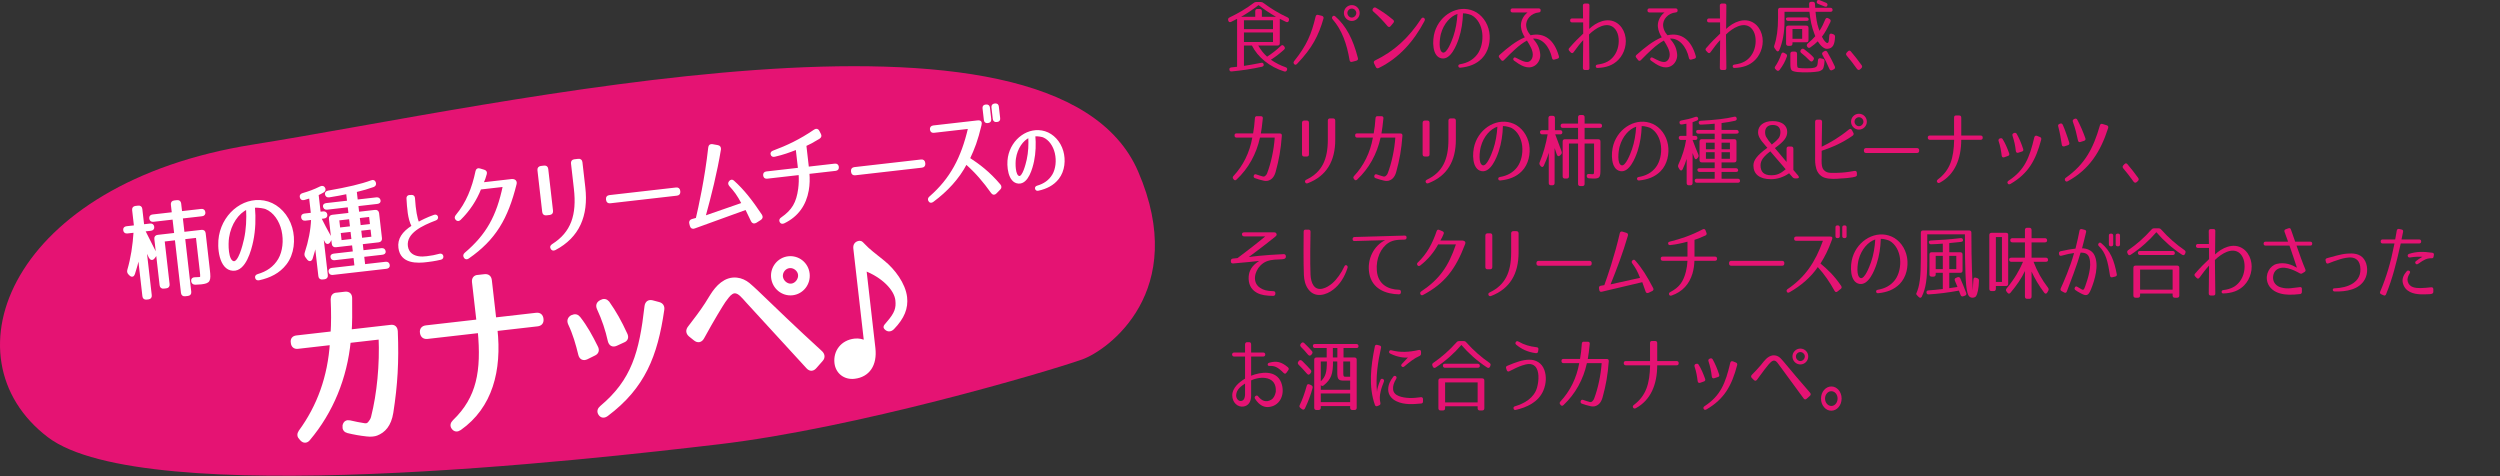 <?xml version="1.0" encoding="utf-8"?>
<!-- Generator: Adobe Illustrator 22.1.0, SVG Export Plug-In . SVG Version: 6.00 Build 0)  -->
<svg version="1.1" id="レイヤー_1" xmlns="http://www.w3.org/2000/svg" xmlns:xlink="http://www.w3.org/1999/xlink" x="0px"
	 y="0px" viewBox="0 0 835 159" style="enable-background:new 0 0 835 159;" xml:space="preserve">
<rect x="0" y="0" width="835" height="159" fill="#333333" stroke="none"/>
<style type="text/css">
	.st0{fill:#E51373;}
	.st1{fill:#FFFFFF;stroke:#FFFFFF;stroke-width:0.567;stroke-linecap:round;stroke-linejoin:round;stroke-miterlimit:10;}
	.st2{fill:#FFFFFF;stroke:#FFFFFF;stroke-width:1.417;stroke-linecap:round;stroke-linejoin:round;stroke-miterlimit:10;}
</style>
<g>
	<path class="st0" d="M410.68,5.818c2.9-1.371,5.564-2.953,8.042-4.825c0.29-0.237,0.527-0.316,0.897-0.316h1.477
		c0.369,0,0.606,0.079,0.896,0.316c2.479,1.872,5.168,3.48,8.068,4.825c0.395,0.211,0.554,0.501,0.448,0.949l-0.026,0.079
		c-0.105,0.501-0.475,0.686-0.923,0.475l-2.109-1.028v8.174c0,0.475-0.264,0.738-0.738,0.738h-6.46
		c0.897,1.582,1.898,2.795,2.953,3.718c1.556-0.976,3.059-2.136,4.588-3.586c0.343-0.369,0.738-0.343,1.028,0.053l0.132,0.158
		c0.29,0.369,0.264,0.712-0.079,1.028c-1.239,1.134-2.689,2.294-4.403,3.375c1.608,1.107,3.243,1.925,4.931,2.505
		c0.475,0.158,0.633,0.501,0.448,0.949c-0.185,0.422-0.501,0.58-0.949,0.448c-4.852-1.503-8.859-4.799-10.758-8.648h-2.663v6.803
		c1.635-0.237,3.533-0.58,5.748-1.028c0.501-0.105,0.791,0.105,0.844,0.607c0.053,0.369-0.158,0.606-0.606,0.712
		c-3.217,0.712-6.592,1.239-10.072,1.556c-0.475,0.053-0.765-0.184-0.791-0.659c-0.026-0.396,0.211-0.633,0.686-0.686
		c0.448-0.053,1.081-0.106,1.898-0.211V6.292l-2.03,1.028c-0.448,0.211-0.817,0.026-0.923-0.475l-0.026-0.079
		C410.1,6.319,410.258,6.002,410.68,5.818z M421.464,3.735v1.872h4.72c-2.189-1.239-4.14-2.584-5.827-3.902
		c-1.688,1.318-3.639,2.663-5.827,3.902h4.72V3.735c0-0.475,0.264-0.738,0.738-0.738h0.738C421.2,2.996,421.464,3.26,421.464,3.735z
		 M415.479,9.72h9.703V6.767h-9.703V9.72z M415.479,10.854v3.164h9.703v-3.164H415.479z"/>
	<path class="st0" d="M442.034,6.213c-1.635,5.669-3.691,9.756-8.833,15.135c-0.343,0.369-0.686,0.369-0.949,0.053
		c-0.29-0.316-0.264-0.633,0-1.002c4.272-5.326,5.801-9.123,7.172-14.897c0.132-0.475,0.448-0.686,0.923-0.501l1.186,0.29
		C441.982,5.448,442.166,5.765,442.034,6.213z M450.762,20.109c-0.923-5.511-2.558-10.072-5.643-13.632
		c-0.29-0.343-0.316-0.659-0.053-0.976c0.237-0.316,0.554-0.316,0.923-0.026c3.639,3.19,5.933,7.62,7.541,13.869
		c0.158,0.448-0.026,0.765-0.475,0.923l-1.397,0.369C451.184,20.794,450.867,20.61,450.762,20.109z M454.137,4.341
		c0,1.477-1.187,2.663-2.637,2.663s-2.637-1.187-2.637-2.663c0-1.477,1.213-2.637,2.637-2.637
		C452.95,1.704,454.137,2.864,454.137,4.341z M450.024,4.341c0,0.791,0.686,1.529,1.477,1.529s1.503-0.738,1.503-1.529
		s-0.712-1.477-1.503-1.477C450.709,2.864,450.024,3.55,450.024,4.341z"/>
	<path class="st0" d="M459.574,2.601c2.057,1.16,3.823,2.426,5.722,4.008c0.369,0.316,0.396,0.659,0.079,1.028l-0.896,1.081
		c-0.316,0.396-0.686,0.396-1.028,0.026c-1.45-1.714-2.953-3.322-4.72-4.852c-0.369-0.29-0.422-0.659-0.158-1.028l0.026-0.026
		C458.862,2.469,459.205,2.39,459.574,2.601z M459.284,20.188c6.354-3.085,11.18-7.488,15.398-13.922
		c0.264-0.396,0.607-0.501,0.923-0.264c0.343,0.237,0.396,0.58,0.185,1.002c-3.612,6.882-8.596,12.445-15.293,15.715
		c-0.422,0.211-0.765,0.079-0.976-0.343l-0.58-1.213C458.731,20.741,458.862,20.399,459.284,20.188z"/>
	<path class="st0" d="M487.797,22.613c-0.422,0.026-0.659-0.132-0.712-0.501s0.158-0.58,0.58-0.659
		c2.32-0.396,4.271-1.371,5.722-3.269c1.345-1.793,1.978-4.509,1.688-7.119c-0.29-2.531-1.529-4.878-3.507-5.959
		c-0.211-0.132-1.872-0.712-2.927-0.659c-0.079,2.821-0.501,5.722-1.397,8.411c-0.738,2.215-2.689,7.172-5.722,6.645
		c-3.27-0.554-3.19-6.064-2.32-8.859c1.767-5.801,7.857-9.229,13.052-6.961c2.584,1.134,4.614,3.771,5.168,7.014
		c0.501,2.98-0.211,6.539-2.478,8.833C493.018,21.48,490.592,22.323,487.797,22.613z M481.891,17.551
		c1.345,0.422,2.927-3.691,3.507-5.353c0.817-2.373,1.239-4.931,1.397-7.541c-2.347,0.765-4.614,3.243-5.537,6.671
		C480.836,12.937,480.361,17.05,481.891,17.551z"/>
	<path class="st0" d="M513.928,4.156c-2.479,0.237-4.43,2.294-4.166,4.588c0.105,0.791,0.316,1.371,0.686,2.004
		c0.237,0.422,0.712,0.949,0.765,1.028c4.588-1.028,7.91,1.476,9.466,7.014c0.105,0.422-0.053,0.686-0.475,0.817l-1.028,0.29
		c-0.422,0.132-0.686-0.053-0.791-0.475c-0.844-3.982-3.428-6.803-6.354-6.513c0.29,0.369,0.554,0.712,0.817,1.028
		c0.237,0.343,0.475,0.686,0.685,1.081c0.422,0.765,0.738,1.661,0.896,3.032c0.185,1.608-0.685,3.27-2.03,4.008
		c-2.268,1.213-4.614-0.264-6.645-1.767c-0.343-0.237-0.422-0.527-0.237-0.844c0.158-0.316,0.448-0.343,0.844-0.132
		c0.896,0.475,1.556,0.791,2.32,1.107c0.976,0.369,1.819,0.448,2.479-0.158c0.501-0.448,0.791-1.16,0.791-2.057
		c-0.026-1.424-0.817-2.848-1.951-4.667c-1.266,0.686-2.61,1.688-3.902,2.874c-1.213,1.107-2.426,2.268-3.771,3.665
		c-0.316,0.343-0.659,0.316-0.949-0.026l-0.607-0.791c-0.264-0.316-0.237-0.633,0.079-0.923c2.795-2.479,5.405-4.588,8.438-5.88
		c-0.606-0.923-1.186-2.268-1.292-3.507c-0.158-1.582,0.58-3.56,2.215-4.799h-5.036c-0.422,0-0.659-0.237-0.659-0.659V3.471
		c0-0.422,0.237-0.659,0.659-0.659h8.754c0.422,0,0.659,0.237,0.659,0.659v0.026C514.587,3.919,514.35,4.13,513.928,4.156z"/>
	<path class="st0" d="M530.877,1.836c-0.026,2.558-0.053,7.251-0.079,7.831c2.189-2.136,6.091-4.113,9.308-1.951
		c1.213,0.817,2.136,2.162,2.584,3.691c0.897,3.032-0.079,6.434-2.162,8.569c-1.846,1.898-4.192,2.61-6.882,2.716
		c-0.422,0.026-0.659-0.158-0.659-0.527c-0.026-0.369,0.211-0.554,0.633-0.606c2.61-0.343,4.245-1.266,5.484-2.927
		c1.345-1.819,1.846-4.35,1.398-6.618c-0.211-1.081-0.738-2.109-1.477-2.769c-2.452-2.109-6.038,0.079-8.279,2.268
		c0,0.29,0.053,6.855,0.132,11.206c0.026,0.422-0.211,0.659-0.633,0.659h-0.897c-0.422,0-0.659-0.237-0.659-0.686
		c0.079-4.772,0.106-8.754,0.106-9.308c-1.16,1.266-2.03,2.426-3.217,4.061c-0.29,0.369-0.633,0.396-0.949,0.053l-0.501-0.527
		c-0.264-0.29-0.29-0.606,0-0.923c1.714-1.978,3.006-3.27,4.667-4.825c0-0.158-0.026-1.793-0.026-3.744h-3.691
		c-0.422,0-0.659-0.237-0.659-0.659s0.237-0.659,0.659-0.659h3.665c-0.026-1.582-0.053-3.191-0.053-4.272
		c-0.026-0.422,0.211-0.659,0.633-0.712h0.923C530.666,1.177,530.903,1.414,530.877,1.836z"/>
	<path class="st0" d="M559.661,4.156c-2.479,0.237-4.43,2.294-4.166,4.588c0.106,0.791,0.316,1.371,0.686,2.004
		c0.237,0.422,0.712,0.949,0.765,1.028c4.588-1.028,7.91,1.476,9.466,7.014c0.105,0.422-0.053,0.686-0.475,0.817l-1.028,0.29
		c-0.422,0.132-0.686-0.053-0.791-0.475c-0.844-3.982-3.428-6.803-6.354-6.513c0.29,0.369,0.554,0.712,0.817,1.028
		c0.237,0.343,0.475,0.686,0.685,1.081c0.422,0.765,0.738,1.661,0.896,3.032c0.185,1.608-0.685,3.27-2.03,4.008
		c-2.268,1.213-4.614-0.264-6.645-1.767c-0.343-0.237-0.422-0.527-0.237-0.844c0.158-0.316,0.448-0.343,0.844-0.132
		c0.897,0.475,1.556,0.791,2.32,1.107c0.976,0.369,1.819,0.448,2.479-0.158c0.501-0.448,0.791-1.16,0.791-2.057
		c-0.026-1.424-0.817-2.848-1.951-4.667c-1.266,0.686-2.61,1.688-3.902,2.874c-1.213,1.107-2.426,2.268-3.771,3.665
		c-0.316,0.343-0.659,0.316-0.949-0.026l-0.606-0.791c-0.264-0.316-0.237-0.633,0.079-0.923c2.795-2.479,5.405-4.588,8.438-5.88
		c-0.606-0.923-1.187-2.268-1.292-3.507c-0.158-1.582,0.58-3.56,2.215-4.799h-5.036c-0.422,0-0.659-0.237-0.659-0.659V3.471
		c0-0.422,0.237-0.659,0.659-0.659h8.754c0.422,0,0.659,0.237,0.659,0.659v0.026C560.32,3.919,560.083,4.13,559.661,4.156z"/>
	<path class="st0" d="M576.61,1.836c-0.026,2.558-0.053,7.251-0.079,7.831c2.188-2.136,6.091-4.113,9.308-1.951
		c1.213,0.817,2.136,2.162,2.584,3.691c0.897,3.032-0.079,6.434-2.162,8.569c-1.846,1.898-4.192,2.61-6.882,2.716
		c-0.422,0.026-0.659-0.158-0.659-0.527c-0.026-0.369,0.211-0.554,0.633-0.606c2.61-0.343,4.245-1.266,5.484-2.927
		c1.345-1.819,1.846-4.35,1.398-6.618c-0.211-1.081-0.738-2.109-1.477-2.769c-2.452-2.109-6.038,0.079-8.279,2.268
		c0,0.29,0.053,6.855,0.132,11.206c0.026,0.422-0.211,0.659-0.633,0.659h-0.897c-0.422,0-0.659-0.237-0.659-0.686
		c0.079-4.772,0.106-8.754,0.106-9.308c-1.16,1.266-2.03,2.426-3.217,4.061c-0.29,0.369-0.633,0.396-0.949,0.053l-0.501-0.527
		c-0.264-0.29-0.29-0.606,0-0.923c1.714-1.978,3.006-3.27,4.667-4.825c0-0.158-0.026-1.793-0.026-3.744h-3.691
		c-0.422,0-0.659-0.237-0.659-0.659s0.237-0.659,0.659-0.659h3.665c-0.026-1.582-0.053-3.191-0.053-4.272
		c-0.026-0.422,0.211-0.659,0.633-0.712h0.923C576.399,1.177,576.637,1.414,576.61,1.836z"/>
	<path class="st0" d="M604.25,1.361c-0.026-0.501,0.211-0.765,0.712-0.765h0.501c0.475,0,0.738,0.264,0.738,0.738L606.28,2.6h5.063
		c0.475,0,0.738,0.264,0.738,0.738c0,0.395-0.264,0.606-0.738,0.606h-4.957c0.184,1.951,0.448,3.85,1.002,5.432l0.316,0.923
		c0.817-1.239,1.397-2.479,1.951-3.85c0.211-0.475,0.58-0.58,1.002-0.343l0.396,0.237c0.396,0.237,0.501,0.58,0.29,1.002
		c-0.87,1.846-1.688,3.454-2.821,4.931c0.633,1.239,1.398,2.162,1.872,2.083c0.422-0.079,0.475-0.765,0.58-2.452
		c0.026-0.554,0.369-0.791,0.87-0.633l0.448,0.158c0.422,0.132,0.607,0.422,0.607,0.87c-0.106,2.61-0.738,3.955-2.69,4.008
		c-0.976,0.026-2.136-1.002-3.085-2.505c-0.685,0.686-1.503,1.371-2.478,2.03c-0.396,0.29-0.765,0.185-1.028-0.237l-0.026-0.053
		c-0.237-0.396-0.158-0.712,0.185-1.028c1.028-0.844,1.846-1.635,2.531-2.426l-0.29-0.738c-0.897-2.294-1.397-4.72-1.661-7.409
		h-8.332v3.401c0,3.375-0.607,6.724-1.74,9.387c-0.237,0.554-0.686,0.58-1.028,0.106l-0.501-0.686
		c-0.237-0.343-0.264-0.633-0.132-1.002c0.817-2.32,1.239-5.458,1.239-9.123V3.339c0-0.475,0.264-0.738,0.738-0.738h9.677
		C604.276,2.1,604.25,1.678,604.25,1.361z M592.886,22.244c0.791-1.134,1.503-2.531,2.057-4.166
		c0.158-0.501,0.501-0.659,0.949-0.422l0.527,0.29c0.395,0.211,0.554,0.527,0.395,0.949c-0.527,1.529-1.318,3.006-2.426,4.456
		c-0.316,0.396-0.712,0.422-1.055,0.079l-0.264-0.264C592.728,22.851,592.675,22.561,592.886,22.244z M604.092,6.556
		c0,0.264-0.264,0.422-0.738,0.422h-6.117c-0.475,0-0.738-0.264-0.738-0.738c0-0.264,0.264-0.422,0.738-0.422h6.117
		C603.828,5.818,604.092,6.081,604.092,6.556z M597.289,8.56h6.012c0.475,0,0.738,0.264,0.738,0.738v4.113
		c0,0.475-0.264,0.738-0.738,0.712h-4.614v0.448c0,0.475-0.264,0.738-0.738,0.738h-0.659c-0.475,0-0.738-0.264-0.738-0.738V9.298
		C596.551,8.823,596.815,8.56,597.289,8.56z M598.713,17.235h0.765c0.475,0,0.738,0.264,0.738,0.738v2.452
		c0,2.162,0.053,2.215,0.791,2.294c0.58,0.079,1.266,0.105,2.241,0.105c1.529,0,2.742-0.053,3.349-0.501
		c0.264-0.184,0.369-0.369,0.422-0.685c0.079-0.343,0.132-0.87,0.185-1.529c0.053-0.501,0.369-0.738,0.844-0.633l0.712,0.158
		c0.448,0.079,0.659,0.369,0.633,0.817c-0.053,0.844-0.132,1.345-0.316,1.978c-0.185,0.633-0.211,0.738-1.002,1.186
		c-0.475,0.264-1.028,0.316-2.057,0.422c-0.817,0.079-1.767,0.132-2.768,0.132c-1.608,0-4.219-0.026-4.852-0.712
		c-0.396-0.448-0.422-1.292-0.422-2.742v-2.742C597.975,17.498,598.238,17.235,598.713,17.235z M598.687,12.963h3.243V9.694h-3.243
		V12.963z M604.408,20.214c-0.923-0.976-1.846-1.793-2.769-2.505c-0.369-0.316-0.422-0.659-0.158-1.028l0.053-0.079
		c0.29-0.396,0.659-0.448,1.055-0.158c1.16,0.87,2.189,1.714,3.006,2.584c0.317,0.317,0.343,0.659,0.079,1.028l-0.132,0.184
		C605.252,20.662,604.83,20.636,604.408,20.214z M610.315,1.889c-0.132,0.369-0.448,0.448-0.923,0.264
		c-0.817-0.343-1.556-0.633-2.109-0.844c-0.448-0.185-0.606-0.501-0.422-0.949c0.132-0.369,0.475-0.448,1.002-0.264
		c0.738,0.29,1.424,0.58,2.057,0.844C610.341,1.124,610.499,1.467,610.315,1.889z M610.974,22.93
		c-0.738-1.714-1.477-3.217-2.268-4.588c-0.237-0.396-0.158-0.738,0.237-1.002l0.343-0.211c0.422-0.264,0.765-0.185,1.028,0.237
		c1.002,1.688,1.819,3.296,2.505,4.799c0.185,0.448,0.079,0.765-0.343,1.002l-0.475,0.237
		C611.554,23.642,611.185,23.484,610.974,22.93z"/>
	<path class="st0" d="M618.167,17.155c1.239,1.45,2.426,2.979,3.612,4.614c0.264,0.369,0.211,0.712-0.105,1.028l-0.369,0.343
		c-0.369,0.343-0.738,0.29-1.055-0.105c-1.187-1.661-2.32-3.138-3.454-4.456c-0.29-0.343-0.29-0.712,0.026-1.028l0.343-0.369
		C617.508,16.813,617.877,16.813,618.167,17.155z"/>
	<path class="st0" d="M428.135,45.35c-0.343,4.588-0.949,8.016-2.083,12.103c-0.527,1.872-1.503,2.637-2.61,2.927
		c-0.264,0.079-0.87,0.105-1.477-0.053c-0.949-0.211-1.846-0.475-2.795-0.817c-0.369-0.132-0.527-0.422-0.422-0.817v-0.026
		c0.132-0.422,0.422-0.554,0.817-0.422c0.712,0.264,1.503,0.501,2.267,0.712c0.396,0.053,0.633,0,1.081-0.554
		c0.079-0.105,0.211-0.264,0.316-0.554c1.292-3.375,2.241-7.778,2.531-11.892h-4.931c-1.186,5.458-3.85,10.309-7.857,14.054
		c-0.316,0.29-0.659,0.264-0.923-0.079l-0.132-0.185c-0.264-0.316-0.237-0.606,0.026-0.923c3.27-3.507,5.405-7.778,6.328-12.867H413
		c-0.422,0-0.659-0.237-0.659-0.659v-0.079c-0.026-0.422,0.211-0.659,0.633-0.659h5.563c0.264-1.424,0.475-3.217,0.607-5.142
		c0.053-0.422,0.29-0.659,0.712-0.607h1.318c0.448,0.026,0.659,0.29,0.606,0.738c-0.237,2.294-0.422,3.797-0.659,5.036h6.381
		C427.95,44.585,428.161,44.849,428.135,45.35z"/>
	<path class="st0" d="M437.193,40.999v10.547c0,0.475-0.264,0.738-0.738,0.738h-0.844c-0.475,0-0.738-0.264-0.738-0.738v-10.52
		c0-0.475,0.264-0.738,0.738-0.765h0.844C436.93,40.261,437.193,40.525,437.193,40.999z M436.798,61.196
		c-0.475,0.185-0.817,0-0.923-0.501c-0.079-0.29,0.106-0.501,0.501-0.712c5.115-2.452,7.119-6.671,7.119-13.315v-6.381
		c0-0.475,0.264-0.738,0.738-0.738h1.002c0.475,0,0.738,0.264,0.738,0.738v6.381C445.974,53.761,443.1,58.771,436.798,61.196z"/>
	<path class="st0" d="M468.416,45.35c-0.343,4.588-0.949,8.016-2.083,12.103c-0.527,1.872-1.503,2.637-2.61,2.927
		c-0.264,0.079-0.87,0.105-1.477-0.053c-0.949-0.211-1.846-0.475-2.795-0.817c-0.369-0.132-0.527-0.422-0.422-0.817v-0.026
		c0.132-0.422,0.422-0.554,0.817-0.422c0.712,0.264,1.503,0.501,2.268,0.712c0.395,0.053,0.633,0,1.081-0.554
		c0.079-0.105,0.211-0.264,0.316-0.554c1.292-3.375,2.241-7.778,2.531-11.892h-4.931c-1.186,5.458-3.85,10.309-7.857,14.054
		c-0.316,0.29-0.659,0.264-0.923-0.079l-0.132-0.185c-0.264-0.316-0.237-0.606,0.026-0.923c3.27-3.507,5.405-7.778,6.328-12.867
		h-5.273c-0.422,0-0.659-0.237-0.659-0.659v-0.079c-0.026-0.422,0.211-0.659,0.633-0.659h5.564c0.264-1.424,0.475-3.217,0.606-5.142
		c0.053-0.422,0.29-0.659,0.712-0.607h1.318c0.448,0.026,0.659,0.29,0.606,0.738c-0.237,2.294-0.422,3.797-0.659,5.036h6.381
		C468.232,44.585,468.442,44.849,468.416,45.35z"/>
	<path class="st0" d="M477.476,40.999v10.547c0,0.475-0.264,0.738-0.738,0.738h-0.844c-0.475,0-0.738-0.264-0.738-0.738v-10.52
		c0-0.475,0.264-0.738,0.738-0.765h0.844C477.212,40.261,477.476,40.525,477.476,40.999z M477.08,61.196
		c-0.475,0.185-0.817,0-0.923-0.501c-0.079-0.29,0.105-0.501,0.501-0.712c5.115-2.452,7.119-6.671,7.119-13.315v-6.381
		c0-0.475,0.264-0.738,0.738-0.738h1.002c0.475,0,0.738,0.264,0.738,0.738v6.381C486.256,53.761,483.382,58.771,477.08,61.196z"/>
	<path class="st0" d="M501.131,60.274c-0.422,0.026-0.659-0.132-0.712-0.501s0.158-0.58,0.58-0.659
		c2.32-0.396,4.271-1.371,5.722-3.27c1.345-1.793,1.978-4.509,1.688-7.119c-0.29-2.531-1.529-4.878-3.507-5.959
		c-0.211-0.132-1.872-0.712-2.927-0.659c-0.079,2.821-0.501,5.722-1.397,8.411c-0.738,2.215-2.69,7.172-5.722,6.645
		c-3.27-0.554-3.19-6.064-2.32-8.859c1.767-5.801,7.857-9.229,13.052-6.961c2.584,1.134,4.614,3.771,5.168,7.014
		c0.501,2.979-0.211,6.539-2.479,8.833C506.352,59.14,503.926,59.984,501.131,60.274z M495.225,55.211
		c1.345,0.422,2.927-3.691,3.507-5.353c0.817-2.373,1.239-4.931,1.397-7.541c-2.347,0.765-4.614,3.243-5.537,6.671
		C494.17,50.597,493.695,54.71,495.225,55.211z"/>
	<path class="st0" d="M521.582,50.597c0.132,0.422,0.079,0.738-0.237,1.028l-0.316,0.316c-0.396,0.396-0.817,0.264-1.028-0.29
		l-0.765-2.215v11.707c0,0.475-0.264,0.738-0.738,0.738h-0.475c-0.475,0-0.738-0.264-0.738-0.738V51.045
		c-0.501,1.714-1.055,2.979-1.661,4.298c-0.237,0.527-0.659,0.58-1.028,0.132l-0.211-0.264c-0.264-0.343-0.29-0.633-0.132-1.028
		c1.187-2.795,2.057-5.933,2.663-9.308h-1.819c-0.475,0-0.738-0.264-0.738-0.738c0-0.422,0.264-0.659,0.738-0.659h2.083v-4.06
		c0-0.475,0.264-0.738,0.738-0.738h0.686c0.475,0,0.738,0.264,0.738,0.738v4.06h1.74c0.475,0,0.738,0.264,0.738,0.738
		c0,0.422-0.264,0.659-0.738,0.659h-1.635C519.657,45.376,520.422,47.459,521.582,50.597z M535.082,42.027
		c0,0.448-0.264,0.686-0.738,0.686h-5.089v3.797h4.562c0.475,0,0.738,0.264,0.738,0.738v9.229c0,2.795-0.211,3.164-2.399,3.164
		c-0.29,0-0.765-0.026-1.45-0.079c-0.475-0.053-0.712-0.316-0.738-0.765c-0.026-0.475,0.264-0.738,0.765-0.686
		c0.501,0.053,0.844,0.079,1.134,0.079c0.527,0,0.554-0.026,0.554-1.714v-8.543h-3.164v13.474c0,0.475-0.264,0.738-0.738,0.738
		h-0.712c-0.475,0-0.738-0.264-0.738-0.738V47.934h-3.032v10.969c0,0.475-0.264,0.738-0.738,0.738h-0.633
		c-0.475,0-0.738-0.264-0.738-0.738V47.248c0-0.475,0.264-0.738,0.738-0.738h4.403v-3.797h-5.089c-0.475,0-0.738-0.264-0.738-0.738
		c0-0.448,0.264-0.686,0.738-0.686h5.089v-2.136c0-0.475,0.264-0.738,0.738-0.738h0.712c0.475,0,0.738,0.264,0.738,0.738v2.136
		h5.089C534.818,41.289,535.082,41.553,535.082,42.027z"/>
	<path class="st0" d="M547.483,60.274c-0.422,0.026-0.659-0.132-0.712-0.501s0.158-0.58,0.58-0.659
		c2.32-0.396,4.272-1.371,5.722-3.27c1.345-1.793,1.977-4.509,1.688-7.119c-0.29-2.531-1.529-4.878-3.507-5.959
		c-0.211-0.132-1.872-0.712-2.927-0.659c-0.079,2.821-0.501,5.722-1.397,8.411c-0.738,2.215-2.689,7.172-5.722,6.645
		c-3.27-0.554-3.19-6.064-2.32-8.859c1.767-5.801,7.857-9.229,13.052-6.961c2.584,1.134,4.614,3.771,5.168,7.014
		c0.501,2.979-0.211,6.539-2.478,8.833C552.704,59.14,550.278,59.984,547.483,60.274z M541.577,55.211
		c1.345,0.422,2.927-3.691,3.507-5.353c0.817-2.373,1.239-4.931,1.398-7.541c-2.347,0.765-4.614,3.243-5.537,6.671
		C540.523,50.597,540.048,54.71,541.577,55.211z"/>
	<path class="st0" d="M567.247,51.625c0.158,0.369,0.132,0.659-0.132,1.002l-0.185,0.237c-0.343,0.475-0.791,0.422-1.002-0.158
		c-0.158-0.475-0.395-1.055-0.606-1.608v10.046c0,0.475-0.264,0.738-0.738,0.738h-0.501c-0.475,0-0.738-0.264-0.738-0.738v-8.095
		c-0.343,1.16-0.791,2.32-1.345,3.48c-0.264,0.554-0.712,0.554-1.028,0.053l-0.343-0.58c-0.211-0.343-0.211-0.659-0.053-1.028
		c1.266-2.689,2.162-5.511,2.584-8.227h-1.714c-0.475,0-0.738-0.264-0.738-0.738c0-0.422,0.264-0.633,0.738-0.633h1.819v-4.061
		c-0.475,0.079-0.975,0.185-1.503,0.264c-0.501,0.079-0.791-0.158-0.817-0.659c-0.026-0.369,0.185-0.606,0.659-0.686
		c1.556-0.264,2.953-0.58,4.641-1.187c0.475-0.158,0.817,0,0.949,0.475c0.079,0.343-0.079,0.633-0.527,0.791
		c-0.554,0.237-0.896,0.369-1.345,0.501v4.562h0.87c0.475,0,0.738,0.264,0.738,0.738c0,0.422-0.264,0.633-0.738,0.633h-0.87
		C565.771,48.066,566.667,50.228,567.247,51.625z M580.536,56.925c0,0.316-0.264,0.501-0.738,0.501h-4.799v2.268h5.432
		c0.475,0,0.738,0.264,0.738,0.738c0,0.396-0.264,0.606-0.738,0.606h-13.658c-0.475,0-0.738-0.264-0.738-0.738
		c0-0.396,0.264-0.606,0.738-0.606h5.933v-2.268h-5.036c-0.475,0-0.738-0.264-0.738-0.738c0-0.316,0.264-0.501,0.738-0.501h5.036
		v-1.951h-4.324c-0.475,0-0.738-0.264-0.738-0.738v-6.275c0-0.475,0.264-0.738,0.738-0.738h4.324v-1.846h-5.458
		c-0.475,0-0.738-0.264-0.738-0.738c0-0.316,0.264-0.501,0.738-0.501h5.458v-2.083c-1.239,0.105-2.769,0.264-4.588,0.316
		c-0.475,0.026-0.738-0.237-0.765-0.712c0-0.343,0.264-0.554,0.738-0.58c4.931-0.29,8.438-0.686,11.127-1.345
		c0.475-0.132,0.765,0.079,0.844,0.58c0.053,0.396-0.132,0.659-0.58,0.765c-1.239,0.29-2.769,0.554-4.483,0.765V43.4h4.983
		c0.475,0,0.738,0.264,0.738,0.738c0,0.316-0.264,0.501-0.738,0.501h-4.983v1.846h4.245c0.475,0,0.738,0.264,0.738,0.738v6.275
		c0,0.475-0.264,0.738-0.738,0.738h-4.245v1.951h4.799C580.273,56.187,580.536,56.45,580.536,56.925z M569.778,49.859h2.927v-2.215
		h-2.927V49.859z M569.778,50.834v2.215h2.927v-2.215H569.778z M574.999,49.859h2.795v-2.215h-2.795V49.859z M574.999,53.049h2.795
		v-2.215h-2.795V53.049z"/>
	<path class="st0" d="M596.714,49.674c0-0.475,0.264-0.738,0.738-0.738h0.791c0.475,0,0.738,0.264,0.738,0.738v7.093l1.635,1.925
		c0.396,0.475,0.211,0.896-0.422,0.896h-0.58c-0.396,0-0.659-0.132-0.923-0.422l-1.134-1.292c-1.767,1.239-3.876,1.978-6.064,1.978
		c-3.876,0-5.854-1.767-5.854-4.562c0-1.714,1.134-3.375,4.667-5.933l-0.501-0.554c-2.136-2.347-2.61-3.48-2.61-4.667
		c0-2.109,1.767-3.691,4.852-3.691c3.164,0,4.878,1.503,4.878,3.586c0,1.74-0.897,3.111-4.113,5.432l3.902,4.641V49.674z
		 M588.777,52.944c-0.422,0.58-0.765,1.45-0.765,2.268c0,2.294,1.239,3.322,3.533,3.322c1.898,0,3.032-0.448,4.878-2.004
		l-5.142-5.985C590.254,51.309,589.41,52.1,588.777,52.944z M594.104,46.088c0.316-0.396,0.554-1.16,0.554-1.951
		c0-1.608-0.949-2.399-2.61-2.399c-1.503,0-2.505,0.844-2.505,2.399c0,0.633,0.158,1.292,0.369,1.608
		c0.369,0.686,0.975,1.503,1.872,2.531C592.812,47.486,593.576,46.774,594.104,46.088z"/>
	<path class="st0" d="M617.01,59.456c-1.266,0.132-1.872,0.132-1.872,0.132c-1.767,0.158-3.902,0.343-5.722-0.237
		c-1.213-0.396-2.294-1.397-2.768-2.979c-0.211-0.738-0.316-1.424-0.369-2.083c-0.053-0.686-0.026-1.318-0.026-1.925V40.683
		c0-0.475,0.264-0.738,0.738-0.712h0.844c0.475,0,0.738,0.264,0.738,0.738l-0.132,8.306c2.821-1.345,5.88-3.138,9.07-5.748
		c0.395-0.343,0.791-0.264,1.028,0.185l0.448,0.844c0.237,0.396,0.158,0.738-0.211,1.028c-3.375,2.373-6.776,3.85-10.336,5.036
		v2.004c0,0.738-0.079,1.556,0,2.32c0.079,0.791,0.211,1.529,0.659,2.03c0.87,0.949,1.635,1.107,4.14,1.028
		c2.584-0.079,3.48-0.185,6.17-0.659c0.501-0.079,0.791,0.211,0.791,0.712v0.633C620.2,58.902,619.884,59.166,617.01,59.456z
		 M623.523,40.63c0,1.477-1.186,2.663-2.637,2.663s-2.637-1.187-2.637-2.663c0-1.477,1.213-2.637,2.637-2.637
		C622.336,37.993,623.523,39.153,623.523,40.63z M619.409,40.63c0,0.791,0.685,1.529,1.477,1.529c0.791,0,1.503-0.738,1.503-1.529
		s-0.712-1.477-1.503-1.477S619.409,39.839,619.409,40.63z"/>
	<path class="st0" d="M641.003,50.201v0.158c0,0.475-0.264,0.738-0.738,0.738h-16.98c-0.475,0-0.738-0.264-0.738-0.738v-0.158
		c0-0.475,0.264-0.738,0.738-0.738h16.98C640.739,49.463,641.003,49.727,641.003,50.201z"/>
	<path class="st0" d="M662.231,45.983c0,0.475-0.237,0.712-0.712,0.712h-6.46c-0.026,6.302-2.083,11.575-7.146,14.317
		c-0.396,0.211-0.712,0.132-0.896-0.185c-0.211-0.316-0.105-0.633,0.237-0.896c4.113-3.111,5.3-7.119,5.432-13.236h-8.068
		c-0.475,0-0.712-0.237-0.738-0.685v-0.026c-0.026-0.448,0.237-0.712,0.712-0.712h8.068v-6.038c0-0.448,0.264-0.712,0.712-0.659
		h0.976c0.475,0,0.712,0.237,0.712,0.712v5.985h6.46C661.993,45.271,662.231,45.508,662.231,45.983z"/>
	<path class="st0" d="M668.91,46.51c0.897,1.45,1.503,2.927,2.136,4.667c0.185,0.448,0.026,0.791-0.422,0.923l-1.186,0.422
		c-0.475,0.158-0.791-0.026-0.87-0.527c-0.211-1.661-0.475-3.243-1.028-4.852c-0.132-0.422,0-0.738,0.422-0.923l0.026,0.026
		C668.383,46.062,668.699,46.167,668.91,46.51z M681.751,46.668c-1.793,6.75-4.219,11.259-10.257,14.766
		c-0.422,0.237-0.738,0.158-0.923-0.185c-0.185-0.343-0.079-0.659,0.29-0.897c5.326-3.48,6.987-7.594,8.596-14.475
		c0.132-0.501,0.448-0.659,0.896-0.501l0.949,0.369C681.725,45.903,681.883,46.22,681.751,46.668z M673.577,44.691
		c0.87,1.582,1.503,3.059,2.162,5.063c0.158,0.448,0,0.765-0.448,0.87l-1.134,0.369c-0.501,0.158-0.791-0.053-0.87-0.554
		c-0.184-1.74-0.527-3.349-1.107-5.089c-0.132-0.422,0-0.738,0.448-0.896l0.053-0.026C673.05,44.269,673.366,44.374,673.577,44.691z
		"/>
	<path class="st0" d="M688.956,41.658c0.396,0.87,0.712,1.688,1.055,2.689c0.369,1.002,0.765,2.136,1.107,3.27
		c0.158,0.448-0.026,0.765-0.475,0.896l-1.134,0.369c-0.475,0.106-0.817-0.079-0.87-0.554c-0.316-2.188-0.686-4.219-1.187-6.064
		c-0.158-0.448,0.026-0.738,0.448-0.896l0.106-0.053C688.429,41.131,688.745,41.263,688.956,41.658z M704.117,42.792
		c-2.505,7.805-6.249,13.764-13.447,17.719c-0.396,0.237-0.738,0.132-0.923-0.211c-0.185-0.396-0.105-0.712,0.264-0.949
		c6.302-4.482,9.123-9.65,11.364-17.481c0.132-0.448,0.448-0.606,0.896-0.448l1.398,0.422
		C704.117,42.001,704.249,42.318,704.117,42.792z M693.834,40.024c1.055,1.978,1.872,3.929,2.663,6.091
		c0.185,0.448,0.026,0.765-0.422,0.923l-1.16,0.369c-0.448,0.184-0.765,0-0.87-0.501c-0.475-2.215-0.923-4.087-1.688-6.17
		c-0.185-0.448-0.026-0.765,0.369-0.949l0.132-0.079C693.307,39.523,693.623,39.602,693.834,40.024z"/>
	<path class="st0" d="M710.546,54.816c1.239,1.45,2.426,2.979,3.612,4.614c0.264,0.369,0.211,0.712-0.105,1.028l-0.369,0.343
		c-0.369,0.343-0.738,0.29-1.055-0.106c-1.187-1.661-2.32-3.138-3.454-4.456c-0.29-0.343-0.29-0.712,0.026-1.028l0.343-0.369
		C709.887,54.473,710.256,54.473,710.546,54.816z"/>
	<path class="st0" d="M428.24,86.596c-1.134,0.026-1.925,0.079-2.61,0.132c-1.793,0.185-3.27,0.554-4.667,1.978
		c-1.925,1.951-2.795,5.59-0.158,7.383c1.16,0.791,2.294,1.107,4.43,1.16c0.501,0,0.765,0.264,0.738,0.738v0.105
		c-0.026,0.475-0.29,0.738-0.765,0.738c-2.373-0.053-3.981-0.264-5.432-1.055c-1.978-1.081-2.9-3.032-2.716-5.432
		c0.132-1.74,0.923-3.586,3.507-5.194c-0.738,0.079-4.878,0.554-8.701,0.844c-0.475,0.026-0.765-0.211-0.765-0.712V87.15
		c0-0.475,0.237-0.738,0.685-0.791l1.556-0.158c2.136-1.556,6.908-5.273,9.255-7.251h-7.04c-0.475,0-0.738-0.264-0.738-0.738
		c0-0.396,0.264-0.606,0.738-0.606h10.046c0.448,0,0.712,0.211,0.791,0.659c0.053,0.237-0.053,0.448-0.396,0.738
		c-3.349,2.716-8.2,6.328-8.912,6.855c0.686-0.105,4.641-0.659,11.602-0.976c0.501-0.026,0.791,0.237,0.791,0.738v0.185
		C429.48,86.279,429.058,86.543,428.24,86.596z"/>
	<path class="st0" d="M437.716,77.367c-0.053,2.32-0.185,10.151,0,14.396c0.053,1.345,0.369,2.689,0.976,3.56
		c1.556,2.294,4.535,0.817,6.302-0.712c1.503-1.292,3.059-3.507,4.008-5.59c0.185-0.422,0.448-0.554,0.765-0.396
		c0.343,0.185,0.448,0.475,0.29,0.923c-1.002,3.059-2.584,5.537-4.773,7.198c-2.294,1.793-5.985,2.9-8.227-0.026
		c-1.107-1.424-1.477-3.19-1.556-4.825c-0.185-4.14-0.105-12.208-0.079-14.555c0-0.422,0.237-0.659,0.659-0.633h0.976
		C437.479,76.708,437.716,76.945,437.716,77.367z"/>
	<path class="st0" d="M469.798,79.319v0.026c0,0.422-0.237,0.659-0.659,0.686l-1.714,0.053c-0.316,0-0.606,0.026-0.896,0.079
		c-0.949,0.132-1.846,0.369-2.689,0.896c-2.716,1.688-4.298,5.405-3.981,9.308c0.369,4.641,3.797,6.328,7.383,6.407
		c0.422,0,0.659,0.237,0.659,0.659v0.211c-0.026,0.422-0.264,0.659-0.686,0.659c-4.166-0.079-8.965-1.688-9.888-7.04
		c-0.817-4.746,1.582-9.255,5.326-11.048l-10.23,0.29c-0.422,0.026-0.659-0.211-0.659-0.633v-0.026c0-0.422,0.237-0.659,0.659-0.686
		l16.717-0.475C469.561,78.659,469.798,78.897,469.798,79.319z"/>
	<path class="st0" d="M489.304,80.69c0.158,0.211,0.185,0.475,0.053,0.817c-3.111,8.253-6.75,13.131-14.054,17.007
		c-0.396,0.211-0.712,0.105-0.87-0.237c-0.185-0.396-0.105-0.686,0.264-0.949c5.959-3.955,9.097-8.279,11.575-15.688h-5.933
		c-1.424,2.663-3.428,5.063-5.985,7.04c-0.369,0.264-0.686,0.237-0.923-0.105c-0.237-0.316-0.185-0.606,0.132-0.923
		c2.953-2.769,4.904-6.354,6.275-10.468c0.158-0.448,0.475-0.58,0.896-0.396l1.055,0.448c0.422,0.184,0.554,0.501,0.369,0.923
		c-0.316,0.765-0.606,1.424-1.081,2.188h7.435C488.882,80.373,489.119,80.479,489.304,80.69z"/>
	<path class="st0" d="M498.428,78.659v10.547c0,0.475-0.264,0.738-0.738,0.738h-0.844c-0.475,0-0.738-0.264-0.738-0.738v-10.52
		c0-0.475,0.264-0.738,0.738-0.765h0.844C498.164,77.921,498.428,78.185,498.428,78.659z M498.032,98.857
		c-0.475,0.185-0.817,0-0.923-0.501c-0.079-0.29,0.105-0.501,0.501-0.712c5.115-2.452,7.119-6.671,7.119-13.315v-6.381
		c0-0.475,0.264-0.738,0.738-0.738h1.002c0.475,0,0.738,0.264,0.738,0.738v6.381C507.208,91.421,504.334,96.431,498.032,98.857z"/>
	<path class="st0" d="M531.626,87.861v0.158c0,0.475-0.264,0.738-0.738,0.738h-16.981c-0.475,0-0.738-0.264-0.738-0.738v-0.158
		c0-0.475,0.264-0.738,0.738-0.738h16.981C531.362,87.123,531.626,87.387,531.626,87.861z"/>
	<path class="st0" d="M545.172,87.967c-0.264-0.396-0.264-0.712,0.079-1.002c0.316-0.264,0.606-0.29,0.87,0
		c2.294,2.558,4.034,5.379,6.038,9.255c0.211,0.448,0.105,0.791-0.343,1.002l-1.213,0.58c-0.448,0.185-0.817,0.053-0.975-0.422
		c-0.396-1.187-0.738-2.162-1.107-3.138l-13.5,3.19c-0.475,0.132-0.791-0.079-0.87-0.58l-0.079-0.554
		c-0.079-0.475,0.132-0.791,0.607-0.87l1.16-0.185c0.949-2.584,3.454-9.835,5.168-17.323c0.106-0.501,0.422-0.686,0.897-0.554
		l1.318,0.396c0.448,0.132,0.606,0.448,0.501,0.923c-1.635,5.695-3.718,11.153-5.801,16.295l9.861-2.188
		C546.859,90.445,546.2,89.391,545.172,87.967z"/>
	<path class="st0" d="M573.505,86.385c0,0.475-0.237,0.712-0.712,0.712h-6.855c-0.053,1.424-0.237,2.874-0.659,4.271
		c-1.055,3.507-3.296,6.064-6.935,7.33c-0.448,0.158-0.738,0.026-0.87-0.316c-0.132-0.369,0.026-0.659,0.422-0.844
		c2.979-1.582,4.324-3.375,5.194-6.803c0.29-1.16,0.475-2.4,0.527-3.639h-8.227c-0.475,0-0.712-0.237-0.712-0.712
		c0-0.448,0.237-0.686,0.712-0.686h8.227v-4.983c-2.057,0.554-3.586,0.896-5.695,1.134c-0.448,0.053-0.712-0.105-0.765-0.475
		c-0.079-0.343,0.132-0.58,0.58-0.686c3.56-0.87,6.987-2.004,10.969-4.087c0.448-0.211,0.791-0.079,0.949,0.369l0.29,0.765
		c0.185,0.422,0.053,0.738-0.395,0.949c-1.793,0.817-2.584,1.107-3.586,1.424v5.59h6.803
		C573.241,85.699,573.479,85.937,573.505,86.385z"/>
	<path class="st0" d="M595.966,87.861v0.158c0,0.475-0.264,0.738-0.738,0.738h-16.981c-0.475,0-0.738-0.264-0.738-0.738v-0.158
		c0-0.475,0.264-0.738,0.738-0.738h16.981C595.702,87.123,595.966,87.387,595.966,87.861z"/>
	<path class="st0" d="M611.941,79.266c0.105,0.185,0.079,0.396-0.053,0.765c-1.345,3.691-2.399,5.669-3.85,7.989
		c2.268,1.872,4.535,3.955,6.908,7.462c0.264,0.396,0.211,0.738-0.132,1.002l-1.081,0.87c-0.369,0.316-0.738,0.237-0.976-0.185
		c-1.714-3.058-3.375-5.511-5.616-7.963c-2.373,3.48-5.669,6.249-9.439,8.411c-0.422,0.237-0.738,0.185-0.896-0.185
		c-0.185-0.343-0.079-0.659,0.29-0.896c5.774-3.929,9.176-8.886,11.76-16.11h-8.912c-0.475,0-0.712-0.237-0.712-0.712
		c0-0.448,0.237-0.686,0.712-0.712h11.259C611.598,79.002,611.835,79.081,611.941,79.266z M614.498,78.87
		c0,0.448-0.264,0.659-0.712,0.659h-0.053c-0.475,0-0.686-0.211-0.686-0.659v-2.927c0-0.448,0.211-0.659,0.686-0.659h0.053
		c0.448,0,0.712,0.211,0.712,0.659V78.87z M616.766,78.87c0,0.448-0.211,0.659-0.685,0.659h-0.053c-0.448,0-0.712-0.211-0.712-0.659
		v-2.927c0-0.448,0.264-0.659,0.712-0.659h0.053c0.475,0,0.685,0.211,0.685,0.659V78.87z"/>
	<path class="st0" d="M627.338,97.934c-0.422,0.026-0.659-0.132-0.712-0.501c-0.053-0.369,0.158-0.58,0.58-0.659
		c2.32-0.396,4.272-1.371,5.722-3.269c1.345-1.793,1.977-4.509,1.688-7.119c-0.29-2.531-1.529-4.878-3.507-5.959
		c-0.211-0.132-1.872-0.712-2.927-0.659c-0.079,2.821-0.501,5.722-1.398,8.411c-0.738,2.215-2.69,7.172-5.722,6.645
		c-3.27-0.554-3.19-6.064-2.32-8.859c1.767-5.801,7.857-9.229,13.052-6.961c2.584,1.134,4.614,3.771,5.168,7.014
		c0.501,2.979-0.211,6.539-2.478,8.833C632.559,96.8,630.133,97.644,627.338,97.934z M621.432,92.871
		c1.345,0.422,2.927-3.691,3.507-5.353c0.817-2.373,1.239-4.931,1.398-7.541c-2.347,0.765-4.614,3.243-5.537,6.671
		C620.377,88.257,619.902,92.37,621.432,92.871z"/>
	<path class="st0" d="M642.305,76.972h15.398c0.475,0,0.738,0.264,0.738,0.738c0,5.115,0.079,9.255,0.185,12.366
		c0.106,2.979,0.211,4.931,0.29,6.987c0.053-1.714,0.132-2.663,0.211-3.718c0.026-0.554,0.369-0.765,0.87-0.58l0.396,0.132
		c0.422,0.132,0.606,0.422,0.58,0.87c-0.026,1.345-0.158,2.426-0.343,3.322c-0.185,0.896-0.369,1.477-0.712,1.925
		c-0.105,0.158-0.554,0.422-1.081,0.422c-0.87,0-1.424-0.527-1.714-1.661c-0.369-1.45-0.527-3.138-0.659-6.46
		c-0.132-3.401-0.185-7.066-0.185-13.052h-12.577v8.675c0,6.196-0.448,9.308-1.819,12.129c-0.237,0.475-0.633,0.527-1.028,0.132
		l-0.475-0.475c-0.316-0.316-0.422-0.527-0.343-0.686c1.108-2.426,1.529-5.458,1.529-11.865V77.71
		C641.566,77.236,641.83,76.972,642.305,76.972z M652.931,93.741c-0.185-0.448-0.053-0.791,0.422-0.949l0.422-0.185
		c0.448-0.158,0.791-0.026,0.976,0.396c0.765,1.74,1.397,3.322,1.951,4.799c0.185,0.448,0.026,0.791-0.422,0.949l-0.475,0.185
		c-0.448,0.185-0.791,0.053-0.976-0.422c-0.264-0.712-0.422-1.187-0.554-1.45c-3.56,0.659-6.961,1.081-10.072,1.266
		c-0.475,0.053-0.738-0.211-0.765-0.686c-0.026-0.422,0.237-0.633,0.712-0.659c1.345-0.079,2.927-0.237,4.746-0.448v-5.432h-2.373
		v0.554c0,0.475-0.264,0.738-0.738,0.738h-0.607c-0.475,0-0.738-0.264-0.738-0.738v-6.671c0-0.475,0.264-0.738,0.738-0.738h3.718
		v-2.874c-1.16,0.105-2.479,0.158-3.876,0.211c-0.475,0.026-0.765-0.237-0.791-0.712c-0.026-0.343,0.237-0.527,0.712-0.554
		c3.111-0.132,6.407-0.369,9.888-0.791c0.475-0.079,0.765,0.158,0.817,0.633c0.053,0.343-0.185,0.554-0.685,0.633
		c-1.556,0.185-2.821,0.316-3.902,0.396v3.059h3.691c0.475,0,0.738,0.264,0.738,0.738v5.379c0,0.475-0.264,0.738-0.738,0.738h-3.691
		v5.142l2.742-0.396L652.931,93.741z M648.897,85.462h-2.373v4.43h2.373V85.462z M651.059,85.462v4.43h2.347v-4.43H651.059z"/>
	<path class="st0" d="M664.431,96.484V78.501c0-0.475,0.264-0.738,0.738-0.738h4.878c0.475,0,0.738,0.264,0.685,0.738v16.295
		c0,0.475-0.264,0.738-0.738,0.738h-3.375v0.949c0,0.475-0.264,0.738-0.738,0.738h-0.712
		C664.694,97.222,664.431,96.958,664.431,96.484z M666.619,94.163h2.03V79.187h-2.03V94.163z M683.31,86.069
		c0.475,0,0.738,0.264,0.738,0.738c0,0.422-0.264,0.633-0.738,0.633h-4.113c1.186,3.164,2.821,6.038,4.852,8.675
		c0.237,0.343,0.264,0.659,0.053,1.028l-0.316,0.554c-0.264,0.475-0.685,0.527-1.028,0.053c-1.819-2.426-3.19-4.799-4.219-7.04
		v8.358c0,0.475-0.264,0.738-0.738,0.738h-0.738c-0.475,0-0.738-0.264-0.738-0.738v-8.543c-1.081,2.347-2.716,4.746-4.825,7.251
		c-0.316,0.396-0.712,0.396-1.028-0.026l-0.264-0.343c-0.29-0.343-0.29-0.686,0-1.055c2.769-3.401,4.245-6.038,5.484-8.912h-3.902
		c-0.475,0-0.738-0.264-0.738-0.738c0-0.422,0.264-0.633,0.738-0.633h4.535v-5.115h-4.166c-0.475,0-0.738-0.264-0.738-0.738
		c0-0.422,0.264-0.659,0.738-0.659h4.166v-2.742c0-0.475,0.264-0.738,0.738-0.738h0.738c0.475,0,0.738,0.264,0.738,0.738v2.742
		h4.456c0.475,0,0.738,0.264,0.738,0.738c0,0.422-0.264,0.659-0.738,0.659h-4.456v5.115H683.31z"/>
	<path class="st0" d="M696.747,77.552c-0.237,1.028-0.738,3.138-1.345,5.379c1.213,0,3.243,0.475,4.113,2.241
		c1.661,3.322,0.158,8.358-1.16,11.549c-0.87,2.083-1.477,2.32-3.586,1.134c-0.633-0.343-1.16-0.659-1.556-0.949
		c-0.316-0.211-0.396-0.527-0.211-0.87c0.185-0.422,0.501-0.475,0.87-0.211c0.343,0.211,0.791,0.448,1.318,0.765
		c0.475,0.29,0.659,0.316,0.923-0.132l0.343-0.817c0.448-1.292,1.002-2.9,1.345-4.588c0.369-1.767,0.501-3.56,0-5.036
		c-0.501-1.503-1.767-1.608-2.874-1.661c-1.134,4.008-3.771,10.863-4.614,13.025c-0.158,0.422-0.501,0.527-0.87,0.316l-0.87-0.475
		c-0.369-0.211-0.448-0.501-0.29-0.896c0.817-1.767,3.243-7.251,4.456-11.813c-1.134,0.132-2.373,0.369-4.192,0.896
		c-0.448,0.132-0.738-0.053-0.817-0.501l-0.026-0.211c-0.053-0.422,0.132-0.686,0.554-0.791c2.267-0.501,3.56-0.712,4.957-0.87
		c0.633-2.505,1.134-4.878,1.345-6.012c0.079-0.422,0.369-0.606,0.791-0.501l0.923,0.237
		C696.694,76.866,696.853,77.13,696.747,77.552z M704.736,92.054c-0.738-4.931-1.45-7.646-3.692-9.835
		c-0.29-0.29-0.343-0.58-0.105-0.923c0.211-0.316,0.527-0.369,0.844-0.106c3.164,2.584,4.351,5.854,5.221,10.389
		c0.079,0.422-0.105,0.686-0.527,0.791l-0.976,0.237C705.079,92.713,704.816,92.502,704.736,92.054z M705.817,81.612
		c0,0.448-0.264,0.659-0.712,0.659h-0.053c-0.475,0-0.686-0.211-0.686-0.659v-2.927c0-0.448,0.211-0.659,0.686-0.659h0.053
		c0.448,0,0.712,0.211,0.712,0.659V81.612z M708.085,81.612c0,0.448-0.211,0.659-0.686,0.659h-0.053
		c-0.448,0-0.712-0.211-0.712-0.659v-2.927c0-0.448,0.264-0.659,0.712-0.659h0.053c0.475,0,0.686,0.211,0.686,0.659V81.612z"/>
	<path class="st0" d="M728.792,85.067c-3.349-2.189-6.196-4.746-8.569-7.515c-2.373,2.769-5.221,5.326-8.543,7.515
		c-0.422,0.29-0.817,0.185-1.002-0.29l-0.106-0.237c-0.185-0.422-0.105-0.765,0.264-1.002c2.742-1.872,5.3-4.113,7.752-6.855
		c0.264-0.316,0.527-0.422,0.923-0.422h1.424c0.396,0,0.659,0.105,0.923,0.422c2.452,2.742,5.036,4.983,7.752,6.855
		c0.369,0.237,0.475,0.58,0.29,1.002l-0.105,0.264C729.583,85.251,729.214,85.357,728.792,85.067z M712.55,98.698v-9.255
		c0-0.475,0.264-0.738,0.738-0.738h13.869c0.475,0,0.738,0.264,0.738,0.738v9.255c0,0.475-0.264,0.738-0.738,0.738h-0.765
		c-0.475,0-0.738-0.264-0.738-0.738v-0.659h-10.863v0.659c0,0.475-0.264,0.738-0.738,0.738h-0.765
		C712.814,99.437,712.55,99.173,712.55,98.698z M726.393,84.566c0,0.396-0.264,0.607-0.738,0.607h-10.863
		c-0.475,0-0.738-0.264-0.738-0.738c0-0.396,0.264-0.606,0.738-0.606h10.863C726.129,83.827,726.393,84.091,726.393,84.566z
		 M714.791,96.747h10.863V90.05h-10.863V96.747z"/>
	<path class="st0" d="M739.912,77.156c-0.026,2.558-0.053,7.251-0.079,7.831c2.188-2.136,6.091-4.113,9.308-1.951
		c1.213,0.817,2.136,2.162,2.584,3.691c0.897,3.032-0.079,6.434-2.162,8.569c-1.846,1.898-4.192,2.61-6.882,2.716
		c-0.422,0.026-0.659-0.158-0.659-0.527c-0.026-0.369,0.211-0.554,0.633-0.606c2.61-0.343,4.245-1.266,5.484-2.927
		c1.345-1.819,1.846-4.351,1.398-6.618c-0.211-1.081-0.738-2.109-1.477-2.769c-2.452-2.109-6.038,0.079-8.279,2.268
		c0,0.29,0.053,6.855,0.132,11.206c0.026,0.422-0.211,0.659-0.633,0.659h-0.897c-0.422,0-0.659-0.237-0.659-0.686
		c0.079-4.772,0.105-8.754,0.105-9.308c-1.16,1.266-2.03,2.426-3.217,4.061c-0.29,0.369-0.633,0.396-0.949,0.053l-0.501-0.527
		c-0.264-0.29-0.29-0.606,0-0.923c1.714-1.978,3.006-3.27,4.667-4.825c0-0.158-0.026-1.793-0.026-3.744h-3.691
		c-0.422,0-0.659-0.237-0.659-0.659s0.237-0.659,0.659-0.659h3.665c-0.026-1.582-0.053-3.19-0.053-4.271
		c-0.026-0.422,0.211-0.659,0.633-0.712h0.923C739.701,76.497,739.939,76.735,739.912,77.156z"/>
	<path class="st0" d="M772.285,81.375c0,0.422-0.237,0.659-0.659,0.659h-4.588c1.002,2.927,2.162,6.117,2.953,7.937
		c0.158,0.369,0.053,0.659-0.29,0.87l-0.686,0.422c-0.316,0.211-0.58,0.211-0.896,0.026c-2.294-1.292-5.616-2.769-7.752-1.187
		c-1.213,0.87-1.661,3.27-0.475,4.667c0.58,0.686,1.266,1.055,2.083,1.266c1.028,0.29,2.03,0.343,3.111,0.237
		c0.923-0.079,1.819-0.237,3.085-0.369c0.448-0.053,0.712,0.185,0.659,0.633v1.002c-0.026,0.396-0.237,0.633-0.633,0.686
		c-2.769,0.29-4.746,0.343-6.724-0.237c-1.661-0.475-3.507-1.608-4.14-3.691c-0.844-2.768,0.817-5.563,3.085-6.143
		c2.769-0.712,5.168,0.343,6.75,1.266c-0.369-1.239-1.477-4.456-2.478-7.383h-7.989c-0.422,0-0.659-0.237-0.659-0.659
		s0.237-0.659,0.659-0.659h7.515c-0.475-1.345-0.897-2.531-1.187-3.296c-0.132-0.396,0-0.685,0.396-0.844l0.896-0.316
		c0.422-0.158,0.712-0.026,0.844,0.396c0.29,0.87,0.817,2.32,1.424,4.061h5.036C772.048,80.716,772.285,80.953,772.285,81.375z"/>
	<path class="st0" d="M777.246,86.227c1.239-0.316,2.03-0.58,3.085-0.844c1.266-0.343,2.558-0.606,3.797-0.686
		c1.74-0.132,4.087-0.053,5.432,1.819c1.318,1.819,1.424,4.772,0.29,6.803c-1.872,3.428-6.223,4.14-10.046,4.034
		c-0.422,0-0.633-0.211-0.659-0.554c-0.026-0.316,0.211-0.501,0.633-0.501c4.113-0.132,9.387-1.846,8.517-7.409
		c-0.396-2.399-2.083-3.032-3.876-2.874c-1.186,0.105-2.373,0.396-3.56,0.817c-0.976,0.343-1.925,0.606-3.138,1.134
		c-0.448,0.185-0.738,0.026-0.844-0.422l-0.132-0.527C776.64,86.622,776.824,86.332,777.246,86.227z"/>
	<path class="st0" d="M808.67,80.637v0.026c0,0.422-0.237,0.659-0.659,0.659h-6.17l-0.185,0.817
		c-1.213,5.432-2.558,10.942-4.72,16.163c-0.158,0.396-0.475,0.501-0.87,0.316l-0.738-0.343c-0.396-0.158-0.501-0.475-0.343-0.87
		c2.083-4.852,3.56-9.94,4.562-15.108c0.079-0.343,0.132-0.686,0.211-0.976h-3.955c-0.422,0-0.659-0.237-0.659-0.659v-0.026
		c0-0.422,0.237-0.659,0.659-0.659h4.192c0.211-1.239,0.369-2.109,0.527-2.979c0.079-0.422,0.369-0.606,0.791-0.527l0.817,0.185
		c0.396,0.079,0.58,0.343,0.501,0.765l-0.527,2.558h5.906C808.433,79.978,808.67,80.215,808.67,80.637z M811.544,98.25
		c-1.398,0.053-2.241,0.105-3.059,0.053c-2.188-0.079-5.247-0.712-5.959-3.876c-0.316-1.45,0.369-2.742,1.292-3.797
		c0.264-0.316,0.554-0.343,0.897-0.158c0.316,0.185,0.343,0.475,0.105,0.87c-0.685,1.081-0.844,1.978-0.633,2.689
		c0.527,1.978,2.558,2.215,4.298,2.188c1.081-0.026,2.004-0.105,3.507-0.264c0.448-0.053,0.712,0.158,0.738,0.606v0.976
		C812.731,97.96,812.309,98.224,811.544,98.25z M812.071,86.253c-0.87,0-1.661,0.185-2.32,0.554
		c-0.448,0.237-0.844,0.448-1.239,0.738c-0.264,0.211-0.527,0.396-0.87,0.58c-0.369,0.264-0.686,0.185-0.87-0.158
		c-0.185-0.29-0.106-0.58,0.237-0.817c0.58-0.422,1.055-0.791,2.057-1.371c-0.738-0.079-2.4-0.079-4.113,0.211
		c-0.422,0.026-0.686-0.079-0.765-0.475c-0.079-0.343,0.079-0.606,0.475-0.738c2.584-0.817,4.72-0.765,7.673-0.369
		c0.448,0.053,0.659,0.316,0.58,0.738l-0.106,0.58C812.757,86.148,812.493,86.306,812.071,86.253z"/>
	<path class="st0" d="M417.878,119.088v6.407c3.006-1.213,8.306-2.109,10.046,2.268c1.424,3.85-0.316,7.541-3.744,8.121
		c-1.793,0.343-3.533-0.395-5.01-2.716c-0.422-0.659,0.554-1.477,1.055-0.791c1.134,1.477,2.637,2.162,4.351,1.134
		c0.87-0.527,1.292-1.477,1.529-2.61c0.448-5.326-4.983-5.379-8.227-3.85v5.168c0,1.898-0.87,3.296-2.531,3.559
		c-1.951,0.316-3.771-1.345-3.771-3.718c-0.026-2.584,2.505-4.562,4.272-5.59v-7.383h-3.639c-0.923,0-0.923-1.345,0-1.345h3.639
		v-2.663c0-0.501,0.264-0.791,0.685-0.791h0.686c0.448,0,0.659,0.264,0.659,0.791v2.663h4.034c0.923,0,0.923,1.345,0,1.345
		L417.878,119.088L417.878,119.088z M412.868,132.034c0,1.16,0.844,2.083,1.793,1.872c0.87-0.211,1.107-1.028,1.186-2.004v-3.797
		C414.635,128.923,412.974,129.978,412.868,132.034z M428.715,124.546c-2.109-2.136-3.19-2.373-4.641-2.32
		c-0.422,0-0.659-0.132-0.659-0.448c-0.026-0.29,0.132-0.527,0.527-0.633c2.426-0.686,4.061-0.29,6.196,1.503
		c0.29,0.264,0.422,0.58,0.185,0.923l-0.633,0.896C429.374,124.915,429.084,124.915,428.715,124.546z"/>
	<path class="st0" d="M434.996,120.617c1.081,1.055,1.978,2.03,2.769,2.9c0.29,0.343,0.29,0.686,0.026,1.028l-0.185,0.264
		c-0.316,0.422-0.712,0.448-1.055,0.026c-0.949-1.107-1.898-2.109-2.821-3.032c-0.316-0.316-0.343-0.659-0.079-1.028l0.158-0.211
		C434.1,120.169,434.548,120.169,434.996,120.617z M434.073,135.383c0.923-1.898,1.714-4.087,2.373-6.539
		c0.132-0.501,0.475-0.659,0.949-0.448l0.554,0.264c0.396,0.185,0.554,0.501,0.448,0.949c-0.633,2.347-1.477,4.588-2.531,6.776
		c-0.237,0.475-0.606,0.554-1.028,0.264l-0.475-0.369C434.021,136.016,433.915,135.726,434.073,135.383z M436.868,118.455
		c-0.765-0.949-1.529-1.793-2.347-2.584c-0.316-0.343-0.343-0.686-0.053-1.055l0.132-0.158c0.29-0.369,0.686-0.396,1.028-0.053
		c1.028,0.976,1.872,1.872,2.531,2.637c0.316,0.343,0.29,0.686,0,1.028l-0.185,0.237
		C437.633,118.903,437.237,118.877,436.868,118.455z M439.69,119.404h3.428v-3.164h-3.876c-0.475,0-0.738-0.264-0.738-0.738
		c0-0.396,0.264-0.606,0.738-0.606h13.764c0.475,0,0.738,0.264,0.738,0.738c0,0.396-0.264,0.606-0.738,0.606h-4.272v3.164h3.665
		c0.475,0,0.738,0.264,0.738,0.738V136.2c0,0.475-0.264,0.738-0.738,0.738h-0.712c-0.475,0-0.738-0.264-0.738-0.738v-0.58h-9.809
		v0.58c0,0.475-0.264,0.738-0.738,0.738h-0.712c-0.475,0-0.738-0.264-0.738-0.738v-16.058
		C438.951,119.668,439.215,119.404,439.69,119.404z M445.227,120.723c0,4.192-0.58,5.906-3.111,7.989
		c-0.369,0.316-0.765,0.237-1.028-0.158l0.053,0.079v1.556h9.809v-3.059h-2.057c-1.925,0-2.241-0.475-2.241-2.795v-3.612H445.227z
		 M441.14,127.341c1.582-1.45,2.057-3.032,2.03-6.618h-2.03V127.341z M441.14,134.302h9.809v-2.874h-9.809V134.302z M445.174,116.24
		v3.164h1.503v-3.164H445.174z M450.948,120.723h-2.294v3.032c0,2.03,0,2.083,0.897,2.083h1.397V120.723z"/>
	<path class="st0" d="M461.257,116.188c-1.055,4.667-1.819,9.914-1.345,14.713c0.053-1.028,0.475-2.373,1.134-3.955
		c0.158-0.422,0.475-0.527,0.844-0.369c0.369,0.185,0.475,0.501,0.316,0.923c-0.475,1.187-0.87,2.294-1.107,3.428
		c-0.264,1.134-0.369,2.32-0.053,3.612c0.079,0.422-0.026,0.686-0.422,0.844l-0.527,0.237c-0.422,0.158-0.712,0.053-0.87-0.369
		c-2.162-6.038-1.398-12.92-0.026-19.564c0.079-0.422,0.369-0.606,0.791-0.501l0.791,0.211
		C461.204,115.502,461.362,115.766,461.257,116.188z M474.651,134.777c-2.769,0.264-5.643,0.448-8.147-0.712
		c-1.45-0.659-2.821-1.951-2.848-3.929c0-1.661,0.659-2.953,1.688-4.298c0.237-0.343,0.554-0.396,0.87-0.185
		c0.29,0.237,0.316,0.554,0.105,0.896c-0.817,1.345-1.134,2.452-1.028,3.48c0.105,1.134,0.87,1.846,1.898,2.241
		c2.083,0.817,4.746,0.791,7.356,0.395c0.448-0.053,0.712,0.158,0.738,0.606v0.817C475.284,134.513,475.073,134.75,474.651,134.777z
		 M474.15,118.877c-1.898,0.844-3.401,2.083-5.089,3.507c-0.316,0.264-0.606,0.264-0.87,0.026c-0.264-0.237-0.264-0.554,0.053-0.87
		c0.923-0.976,1.767-1.898,2.004-2.136c-1.345,0.158-3.612-0.158-5.88-1.292c-0.369-0.185-0.501-0.448-0.369-0.791
		c0.132-0.316,0.396-0.422,0.791-0.316c3.006,0.791,5.88,0.606,9.07-0.106c0.475-0.105,0.738,0.106,0.765,0.554v0.659
		C474.625,118.482,474.467,118.719,474.15,118.877z"/>
	<path class="st0" d="M496.669,122.727c-3.349-2.188-6.196-4.746-8.569-7.515c-2.373,2.769-5.221,5.326-8.543,7.515
		c-0.422,0.29-0.817,0.185-1.002-0.29l-0.105-0.237c-0.185-0.422-0.105-0.765,0.264-1.002c2.742-1.872,5.3-4.113,7.752-6.855
		c0.264-0.316,0.527-0.422,0.923-0.422h1.424c0.396,0,0.659,0.106,0.923,0.422c2.452,2.742,5.036,4.983,7.752,6.855
		c0.369,0.237,0.475,0.58,0.29,1.002l-0.105,0.264C497.46,122.911,497.091,123.017,496.669,122.727z M480.427,136.359v-9.255
		c0-0.475,0.264-0.738,0.738-0.738h13.869c0.475,0,0.738,0.264,0.738,0.738v9.255c0,0.475-0.264,0.738-0.738,0.738h-0.765
		c-0.475,0-0.738-0.264-0.738-0.738V135.7h-10.863v0.659c0,0.475-0.264,0.738-0.738,0.738h-0.765
		C480.691,137.097,480.427,136.833,480.427,136.359z M494.27,122.226c0,0.396-0.264,0.606-0.738,0.606h-10.863
		c-0.475,0-0.738-0.264-0.738-0.738c0-0.396,0.264-0.606,0.738-0.606h10.863C494.006,121.487,494.27,121.751,494.27,122.226z
		 M482.668,134.407h10.863v-6.697h-10.863V134.407z"/>
	<path class="st0" d="M503.444,122.173c2.953-1.239,5.063-2.004,7.33-2.03c2.083-0.026,4.192,0.976,5.062,3.48
		c0.712,2.057,0.607,4.43-0.29,6.671c-1.635,4.061-5.722,5.801-9.281,6.618c-0.395,0.079-0.685-0.079-0.738-0.448
		c-0.079-0.396,0.079-0.659,0.475-0.765c3.19-0.949,6.407-2.795,7.383-6.275c0.633-2.294,0.817-5.643-0.686-7.093
		c-1.16-1.16-2.874-0.738-4.298-0.264c-1.292,0.422-2.795,1.16-4.271,1.925c-0.396,0.211-0.712,0.079-0.87-0.343l-0.211-0.633
		C502.917,122.621,503.049,122.331,503.444,122.173z M512.989,117.954c-2.742-0.343-4.852-1.371-6.565-2.821
		c-0.316-0.264-0.369-0.554-0.132-0.896c0.211-0.316,0.501-0.369,0.87-0.158c1.951,1.107,3.771,1.635,6.064,1.898
		c0.448,0.026,0.659,0.29,0.606,0.712l-0.105,0.686C513.675,117.796,513.411,117.981,512.989,117.954z"/>
	<path class="st0" d="M537.33,120.67c-0.343,4.588-0.949,8.016-2.083,12.103c-0.527,1.872-1.503,2.637-2.61,2.927
		c-0.264,0.079-0.87,0.105-1.477-0.053c-0.949-0.211-1.846-0.475-2.795-0.817c-0.369-0.132-0.527-0.422-0.422-0.817v-0.026
		c0.132-0.422,0.422-0.554,0.817-0.422c0.712,0.264,1.503,0.501,2.267,0.712c0.396,0.053,0.633,0,1.081-0.554
		c0.079-0.105,0.211-0.264,0.316-0.554c1.292-3.375,2.241-7.778,2.531-11.892h-4.931c-1.186,5.458-3.85,10.309-7.857,14.054
		c-0.316,0.29-0.659,0.264-0.923-0.079l-0.132-0.185c-0.264-0.316-0.237-0.606,0.026-0.923c3.27-3.507,5.405-7.778,6.328-12.867
		h-5.273c-0.422,0-0.659-0.237-0.659-0.659v-0.079c-0.026-0.422,0.211-0.659,0.633-0.659h5.563c0.264-1.424,0.475-3.217,0.607-5.142
		c0.053-0.422,0.29-0.659,0.712-0.606h1.318c0.448,0.026,0.659,0.29,0.606,0.738c-0.237,2.294-0.422,3.797-0.659,5.036h6.381
		C537.146,119.905,537.357,120.169,537.33,120.67z"/>
	<path class="st0" d="M560.683,121.303c0,0.475-0.237,0.712-0.712,0.712h-6.46c-0.026,6.302-2.083,11.575-7.146,14.317
		c-0.396,0.211-0.712,0.132-0.897-0.185c-0.211-0.316-0.105-0.633,0.237-0.896c4.113-3.111,5.3-7.119,5.432-13.236h-8.068
		c-0.475,0-0.712-0.237-0.738-0.686v-0.026c-0.026-0.448,0.237-0.712,0.712-0.712h8.068v-6.038c0-0.448,0.264-0.712,0.712-0.659
		h0.976c0.475,0,0.712,0.237,0.712,0.712v5.985h6.46C560.445,120.591,560.683,120.828,560.683,121.303z"/>
	<path class="st0" d="M567.362,121.83c0.896,1.45,1.503,2.927,2.136,4.667c0.184,0.448,0.026,0.791-0.422,0.923l-1.187,0.422
		c-0.475,0.158-0.791-0.026-0.87-0.527c-0.211-1.661-0.475-3.243-1.028-4.852c-0.132-0.422,0-0.738,0.422-0.923l0.026,0.026
		C566.835,121.382,567.151,121.487,567.362,121.83z M580.203,121.988c-1.793,6.75-4.219,11.259-10.257,14.766
		c-0.422,0.237-0.738,0.158-0.923-0.185s-0.079-0.659,0.29-0.896c5.326-3.48,6.987-7.594,8.596-14.476
		c0.132-0.501,0.448-0.659,0.896-0.501l0.949,0.369C580.177,121.224,580.335,121.54,580.203,121.988z M572.029,120.011
		c0.87,1.582,1.503,3.059,2.162,5.063c0.158,0.448,0,0.765-0.448,0.87l-1.134,0.369c-0.501,0.158-0.791-0.053-0.87-0.554
		c-0.185-1.74-0.527-3.349-1.107-5.089c-0.132-0.422,0-0.738,0.448-0.896l0.053-0.026
		C571.502,119.589,571.818,119.694,572.029,120.011z"/>
	<path class="st0" d="M585.125,125.179c1.107-1.134,2.083-2.136,3.006-3.243c0.316-0.369,0.606-0.791,0.949-1.187
		c0.976-1.213,2.347-2.373,4.008-2.004c0.633,0.132,1.213,0.501,1.635,0.923l0.58,0.633c0.211,0.264,0.448,0.527,0.527,0.606
		c2.531,3.032,5.089,6.117,8.701,10.23c0.316,0.343,0.343,0.765,0,1.055l-1.055,0.949c-0.396,0.369-0.738,0.369-1.055-0.053
		l-8.042-10.969c-0.237-0.343-0.501-0.712-0.765-1.028c-0.264-0.316-0.554-0.554-0.897-0.633c-0.422-0.105-0.896,0.132-1.371,0.606
		c-0.237,0.237-0.396,0.396-0.607,0.633c-0.554,0.659-1.925,2.373-3.876,5.115c-0.316,0.448-0.712,0.475-1.081,0.105l-0.685-0.685
		C584.782,125.891,584.782,125.522,585.125,125.179z M603.951,119.062c0,1.477-1.187,2.663-2.637,2.663s-2.637-1.187-2.637-2.663
		c0-1.477,1.213-2.637,2.637-2.637C602.765,116.425,603.951,117.585,603.951,119.062z M599.838,119.062
		c0,0.791,0.686,1.529,1.477,1.529s1.503-0.738,1.503-1.529s-0.712-1.477-1.503-1.477S599.838,118.271,599.838,119.062z"/>
	<path class="st0" d="M608.218,133.115c0-2.241,1.556-4.034,3.454-4.034s3.428,1.793,3.428,4.034s-1.529,4.061-3.428,4.061
		c-0.976,0-1.767-0.396-2.452-1.187C608.561,135.198,608.218,134.249,608.218,133.115z M609.563,133.115
		c0,1.371,0.949,2.479,2.109,2.479s2.083-1.107,2.083-2.479c0-1.371-0.923-2.452-2.083-2.452c-0.58,0-1.081,0.237-1.477,0.712
		C609.774,131.85,609.563,132.43,609.563,133.115z"/>
</g>
<path class="st0" d="M240.124,148.387c-42.865,5.041-191.929,22.163-224.159-2.374c-35.002-26.647-12.576-84.846,68.531-97.735
	C165.602,35.39,351.883-8.18,380.134,57.264c17.284,40.038-10.13,59.809-18.797,62.833
	C348.737,124.495,285.572,143.043,240.124,148.387z"/>
<g>
	<g>
		<path class="st1" d="M51.889,84.303c0.236,0.539,0.216,0.966-0.156,1.397l-0.367,0.467c-0.459,0.583-1.033,0.472-1.394-0.23
			l-1.339-2.818l1.772,15.508c0.071,0.629-0.234,1.018-0.858,1.089l-0.623,0.071c-0.622,0.071-1.008-0.239-1.08-0.868l-1.528-13.377
			c-0.398,2.346-0.934,4.104-1.53,5.942c-0.231,0.734-0.777,0.868-1.33,0.329l-0.316-0.317c-0.398-0.415-0.477-0.796-0.329-1.343
			c1.135-3.88,1.802-8.168,2.087-12.729l-2.388,0.272c-0.623,0.071-1.01-0.238-1.081-0.866c-0.065-0.56,0.246-0.914,0.869-0.985
			l2.733-0.313l-0.614-5.379c-0.072-0.628,0.235-1.017,0.858-1.088l0.9-0.103c0.623-0.071,1.008,0.238,1.08,0.866l0.614,5.379
			l2.285-0.261c0.623-0.071,1.009,0.239,1.081,0.868c0.063,0.559-0.246,0.912-0.869,0.983l-2.146,0.245
			C48.572,77.676,49.891,80.319,51.889,84.303z M68.313,70.925c0.067,0.594-0.243,0.948-0.866,1.02l-6.68,0.763l0.575,5.03
			l5.987-0.684c0.623-0.071,1.009,0.237,1.081,0.866l1.397,12.226c0.423,3.702,0.202,4.224-2.671,4.552
			c-0.381,0.043-1.008,0.079-1.916,0.112c-0.631,0.002-0.982-0.313-1.085-0.902c-0.105-0.625,0.234-1.017,0.9-1.022
			c0.665-0.005,1.119-0.021,1.5-0.065c0.692-0.079,0.723-0.118,0.468-2.354L65.71,79.149l-4.152,0.475l2.039,17.849
			c0.072,0.629-0.234,1.019-0.857,1.09l-0.935,0.106c-0.622,0.071-1.009-0.238-1.081-0.867l-2.039-17.849l-3.981,0.454l1.661,14.53
			c0.071,0.629-0.234,1.019-0.858,1.09l-0.831,0.095c-0.622,0.071-1.009-0.239-1.081-0.868L51.83,79.816
			c-0.071-0.629,0.235-1.017,0.858-1.088l5.779-0.66l-0.575-5.03l-6.68,0.763c-0.622,0.071-1.009-0.237-1.081-0.866
			c-0.067-0.594,0.243-0.948,0.866-1.02l6.68-0.763l-0.323-2.829c-0.072-0.629,0.234-1.019,0.857-1.09l0.935-0.106
			c0.622-0.071,1.009,0.238,1.081,0.867l0.323,2.829l6.68-0.763C67.854,69.987,68.24,70.296,68.313,70.925z"/>
		<path class="st1" d="M86.508,93.332c-0.55,0.099-0.885-0.076-1.011-0.556c-0.124-0.482,0.121-0.793,0.662-0.962
			c2.986-0.871,5.4-2.457,7.016-5.188c1.494-2.577,1.913-6.27,1.138-9.685c-0.764-3.309-2.746-6.232-5.506-7.367
			c-0.297-0.144-2.564-0.662-3.941-0.434c0.324,3.749,0.209,7.653-0.561,11.351c-0.634,3.046-2.445,9.904-6.505,9.661
			c-4.376-0.244-5.106-7.556-4.387-11.388c1.44-7.95,8.917-13.404,16.078-11.18c3.563,1.114,6.628,4.303,7.846,8.516
			c1.108,3.872,0.713,8.694-1.916,12.073C93.19,91.047,90.133,92.529,86.508,93.332z M77.989,87.512
			c1.829,0.357,3.282-5.329,3.792-7.616c0.715-3.267,0.881-6.718,0.693-10.199c-2.965,1.365-5.565,4.988-6.259,9.668
			C75.906,81.558,75.906,87.077,77.989,87.512z"/>
		<path class="st1" d="M110.296,79.008c0.265,0.465,0.273,0.854-0.021,1.347l-0.207,0.343c-0.377,0.679-0.974,0.677-1.339-0.06
			c-0.279-0.605-0.679-1.339-1.04-2.04l1.521,13.308c0.071,0.629-0.234,1.018-0.857,1.089l-0.657,0.075
			c-0.623,0.071-1.01-0.238-1.081-0.867L105.39,81.48c-0.274,1.588-0.688,3.191-1.238,4.812c-0.263,0.773-0.851,0.841-1.342,0.225
			l-0.538-0.717c-0.328-0.423-0.376-0.842-0.225-1.354c1.254-3.752,2.004-7.624,2.146-11.285l-2.25,0.257
			c-0.623,0.071-1.009-0.238-1.08-0.867c-0.064-0.559,0.25-0.878,0.873-0.949l2.388-0.272l-0.614-5.379
			c-0.611,0.176-1.253,0.391-1.934,0.574c-0.646,0.181-1.063-0.091-1.172-0.751c-0.091-0.485,0.149-0.831,0.762-1.007
			c2.002-0.583,3.788-1.212,5.911-2.268c0.6-0.281,1.073-0.122,1.317,0.485c0.156,0.442-0.008,0.851-0.572,1.127
			c-0.69,0.397-1.121,0.624-1.69,0.866l0.691,6.043l1.142-0.131c0.623-0.071,1.009,0.238,1.081,0.867
			c0.063,0.559-0.25,0.878-0.873,0.949l-1.143,0.131C107.819,74.514,109.323,77.243,110.296,79.008z M128.542,84.035
			c0.048,0.419-0.27,0.702-0.893,0.773l-6.3,0.72l0.344,3.004l7.129-0.814c0.623-0.071,1.01,0.239,1.082,0.868
			c0.06,0.524-0.255,0.842-0.878,0.913l-17.928,2.049c-0.623,0.071-1.009-0.238-1.081-0.867c-0.06-0.523,0.254-0.843,0.877-0.914
			l7.787-0.89l-0.343-3.004l-6.61,0.755c-0.623,0.071-1.009-0.237-1.081-0.866c-0.048-0.419,0.27-0.704,0.894-0.775l6.61-0.755
			l-0.296-2.585l-5.676,0.648c-0.623,0.071-1.009-0.238-1.081-0.867l-0.95-8.313c-0.071-0.628,0.235-1.017,0.857-1.088l5.677-0.649
			l-0.279-2.445l-7.165,0.818c-0.622,0.071-1.009-0.237-1.081-0.866c-0.048-0.419,0.271-0.704,0.894-0.775l7.164-0.818l-0.314-2.759
			c-1.611,0.325-3.595,0.764-5.975,1.107c-0.619,0.105-1.005-0.204-1.111-0.829c-0.052-0.454,0.262-0.772,0.881-0.879
			c6.428-1.124,10.972-2.174,14.402-3.451c0.603-0.245,1.016-0.01,1.195,0.642c0.129,0.516-0.074,0.893-0.646,1.1
			c-1.583,0.57-3.55,1.148-5.769,1.685l0.348,3.039l6.541-0.747c0.623-0.071,1.009,0.239,1.081,0.868
			c0.048,0.419-0.271,0.702-0.894,0.773l-6.541,0.747l0.279,2.445l5.572-0.637c0.623-0.071,1.009,0.239,1.081,0.867l0.95,8.313
			c0.071,0.629-0.234,1.017-0.857,1.088l-5.572,0.637l0.295,2.585l6.3-0.72C128.084,83.096,128.471,83.406,128.542,84.035z
			 M113.352,76.287l3.842-0.438l-0.335-2.934l-3.842,0.438L113.352,76.287z M113.499,77.58l0.335,2.934l3.842-0.438l-0.335-2.934
			L113.499,77.58z M120.205,75.504l3.668-0.419l-0.335-2.934l-3.669,0.419L120.205,75.504z M120.688,79.731l3.669-0.419
			l-0.335-2.934l-3.669,0.419L120.688,79.731z"/>
		<path class="st1" d="M137.493,65.391c0.418-0.021,0.789,0.229,0.822,0.755c0.26,4.11,0.794,6.942,1.419,8.277
			c1.089-0.602,2.824-1.518,5.352-2.417c0.987-0.324,1.325,1.017,0.44,1.33c-4.586,1.745-10.181,4.322-9.573,8.95
			c0.321,2.352,2.343,4.163,6.692,3.561c1.839-0.237,2.482-0.363,4.269-0.833c0.971-0.244,1.272,1.234,0.323,1.45
			c-2.099,0.504-3.993,0.721-4.383,0.766c-3.546,0.484-8.866,0.641-9.502-4.461c-0.378-2.85,1.17-5.176,4.407-7.218
			c-1.35-2.605-1.514-6.117-1.717-9.278c-0.034-0.527,0.273-0.828,0.718-0.852L137.493,65.391z"/>
		<path class="st1" d="M172.058,60.413c0.239,0.257,0.314,0.602,0.192,1.075c-2.834,11.399-6.872,18.407-15.872,24.638
			c-0.487,0.339-0.919,0.246-1.178-0.184c-0.303-0.496-0.243-0.893,0.202-1.298c7.224-6.133,10.688-12.331,12.818-22.518
			l-7.787,0.891c-1.466,3.741-3.732,7.22-6.791,10.224c-0.444,0.405-0.863,0.417-1.228-0.001c-0.359-0.384-0.334-0.776,0.034-1.243
			c3.457-4.11,5.476-9.153,6.652-14.808c0.14-0.618,0.535-0.839,1.117-0.658l1.452,0.435c0.581,0.181,0.803,0.581,0.624,1.167
			c-0.3,1.061-0.58,1.977-1.088,3.061l9.761-1.115C171.456,60.058,171.783,60.162,172.058,60.413z"/>
		<path class="st1" d="M182.83,56.458l1.598,13.972c0.071,0.629-0.234,1.018-0.857,1.089l-1.107,0.127
			c-0.623,0.071-1.01-0.239-1.082-0.868l-1.592-13.937c-0.072-0.629,0.234-1.017,0.854-1.123l1.107-0.127
			C182.373,55.52,182.759,55.83,182.83,56.458z M185.369,83.274c-0.595,0.316-1.072,0.122-1.287-0.526
			c-0.148-0.371,0.063-0.679,0.55-1.018c6.343-4.016,8.335-9.904,7.329-18.707l-0.966-8.452c-0.072-0.629,0.234-1.018,0.857-1.089
			l1.315-0.15c0.623-0.071,1.01,0.238,1.081,0.867l0.966,8.452C196.288,72.047,193.274,79.114,185.369,83.274z"/>
		<path class="st1" d="M226.914,63.77l0.024,0.21c0.071,0.629-0.234,1.018-0.857,1.088l-22.29,2.548
			c-0.622,0.071-1.008-0.238-1.08-0.867l-0.023-0.21c-0.072-0.629,0.234-1.017,0.857-1.088l22.29-2.547
			C226.457,62.832,226.842,63.141,226.914,63.77z"/>
		<path class="st1" d="M243.821,61.979c-0.405-0.483-0.453-0.903-0.048-1.339c0.376-0.396,0.753-0.475,1.143-0.13
			c3.398,3.043,6.109,6.521,9.327,11.354c0.345,0.563,0.258,1.032-0.299,1.379l-1.504,0.95c-0.561,0.313-1.064,0.193-1.344-0.412
			c-0.699-1.513-1.297-2.754-1.93-3.99l-17.237,6.252c-0.602,0.245-1.051,0.013-1.229-0.639l-0.189-0.721
			c-0.175-0.617,0.054-1.068,0.665-1.245l1.495-0.418c0.854-3.565,3.045-13.546,4.161-23.724c0.063-0.68,0.449-0.971,1.093-0.867
			l1.79,0.325c0.608,0.107,0.864,0.503,0.798,1.147c-1.284,7.79-3.192,15.333-5.147,22.456l12.612-4.378
			C246.412,65.009,245.388,63.711,243.821,61.979z"/>
		<path class="st1" d="M279.891,55.735c0.071,0.629-0.204,0.979-0.827,1.05l-8.999,1.028c0.147,1.894,0.124,3.842-0.218,5.757
			c-0.854,4.804-3.409,8.529-7.993,10.75c-0.564,0.277-0.965,0.146-1.19-0.288c-0.228-0.47-0.064-0.877,0.427-1.181
			c3.671-2.542,5.164-5.12,5.788-9.791c0.205-1.58,0.26-3.25,0.142-4.899l-10.799,1.234c-0.623,0.071-0.971-0.208-1.042-0.837
			c-0.068-0.594,0.207-0.943,0.83-1.015l10.799-1.234l-0.755-6.602c-2.615,1.042-4.571,1.726-7.304,2.357
			c-0.581,0.138-0.95-0.032-1.075-0.514c-0.156-0.442,0.085-0.788,0.657-0.995c4.54-1.687,8.868-3.703,13.779-7.059
			c0.557-0.348,1.026-0.225,1.302,0.346l0.496,0.97c0.307,0.531,0.182,0.97-0.375,1.316c-2.23,1.353-3.225,1.854-4.491,2.425
			l0.846,7.404l8.93-1.02C279.441,54.865,279.788,55.145,279.891,55.735z"/>
		<path class="st1" d="M308.745,54.418l0.024,0.21c0.072,0.629-0.234,1.018-0.857,1.088l-22.29,2.548
			c-0.623,0.071-1.009-0.238-1.08-0.867l-0.024-0.21c-0.072-0.629,0.234-1.017,0.857-1.088l22.289-2.547
			C308.287,53.481,308.673,53.789,308.745,54.418z"/>
		<path class="st1" d="M327.499,40.739c0.166,0.229,0.163,0.513,0.046,1.021c-1.206,5.093-2.291,7.87-3.843,11.162
			c3.26,2.139,6.551,4.559,10.197,8.849c0.405,0.483,0.389,0.945-0.021,1.347l-1.288,1.314c-0.437,0.475-0.933,0.425-1.308-0.098
			c-2.713-3.795-5.265-6.794-8.578-9.707c-2.588,4.967-6.495,9.129-11.117,12.558c-0.517,0.378-0.94,0.355-1.204-0.109
			c-0.295-0.427-0.203-0.862,0.244-1.231c6.985-6.07,10.7-13.147,12.998-23.105l-11.699,1.337c-0.622,0.071-0.97-0.208-1.041-0.837
			c-0.068-0.594,0.207-0.943,0.826-1.05l14.778-1.688C327.009,40.442,327.332,40.511,327.499,40.739z M330.796,39.832
			c0.067,0.594-0.246,0.913-0.835,0.981l-0.068,0.008c-0.623,0.071-0.933-0.177-1-0.771l-0.443-3.878
			c-0.067-0.594,0.177-0.904,0.8-0.976l0.069-0.008c0.589-0.067,0.967,0.172,1.034,0.766L330.796,39.832z M333.773,39.492
			c0.068,0.594-0.177,0.904-0.8,0.976l-0.069,0.008c-0.589,0.067-0.967-0.172-1.034-0.766l-0.443-3.878
			c-0.067-0.594,0.246-0.913,0.835-0.98l0.069-0.008c0.622-0.071,0.932,0.177,1,0.771L333.773,39.492z"/>
		<path class="st1" d="M346.748,63.424c-0.411,0.074-0.663-0.057-0.758-0.417c-0.094-0.361,0.09-0.595,0.497-0.721
			c2.238-0.653,4.049-1.843,5.261-3.892c1.12-1.934,1.435-4.703,0.853-7.263c-0.573-2.482-2.06-4.675-4.129-5.526
			c-0.223-0.108-1.923-0.497-2.955-0.325c0.242,2.811,0.156,5.741-0.421,8.514c-0.476,2.283-1.833,7.428-4.878,7.245
			c-3.281-0.182-3.829-5.667-3.29-8.541c1.081-5.962,6.688-10.053,12.057-8.384c2.673,0.835,4.971,3.226,5.884,6.387
			c0.832,2.903,0.535,6.521-1.436,9.055C351.758,61.711,349.466,62.821,346.748,63.424z M340.36,59.059
			c1.371,0.269,2.461-3.997,2.844-5.712c0.535-2.45,0.66-5.038,0.519-7.649c-2.223,1.023-4.173,3.741-4.691,7.25
			C338.798,54.593,338.798,58.734,340.36,59.059z"/>
		<path class="st2" d="M132.158,110.716c0.404,10.139-0.054,17.8-1.492,27.037c-0.677,4.232-2.604,6.15-4.936,7.061
			c-0.553,0.238-1.863,0.446-3.22,0.25c-2.114-0.226-4.127-0.582-6.274-1.097c-0.834-0.198-1.25-0.793-1.12-1.687l-0.007-0.058
			c0.181-0.958,0.777-1.317,1.669-1.128c1.613,0.401,3.39,0.726,5.103,0.998c0.872,0.017,1.374-0.157,2.209-1.481
			c0.146-0.252,0.393-0.63,0.549-1.292c1.961-7.717,2.919-17.6,2.519-26.685l-10.708,1.223c-1.21,12.256-5.778,23.547-13.544,32.745
			c-0.615,0.715-1.366,0.741-2.024,0.056l-0.332-0.372c-0.652-0.627-0.667-1.269-0.174-2.028
			c6.222-8.494,9.791-18.385,10.521-29.766l-11.452,1.31c-0.916,0.104-1.491-0.355-1.597-1.28l-0.02-0.174
			c-0.163-0.918,0.292-1.496,1.209-1.602l12.081-1.381c0.217-3.185,0.226-7.165,0.03-11.416c0.009-0.938,0.465-1.516,1.394-1.506
			l2.863-0.327c0.981-0.052,1.504,0.473,1.502,1.468c0.059,5.086,0.034,8.424-0.17,11.199l13.856-1.584
			C131.566,109.087,132.09,109.612,132.158,110.716z"/>
		<path class="st2" d="M180.824,106.56c0.119,1.04-0.337,1.619-1.367,1.737l-14.029,1.602c1.521,13.815-1.624,25.881-11.932,33.146
			c-0.807,0.56-1.513,0.465-1.993-0.183c-0.537-0.641-0.388-1.36,0.291-2.023c8.153-7.837,9.727-16.914,8.481-30.35l-17.521,2.002
			c-1.031,0.118-1.605-0.344-1.775-1.318l-0.006-0.059c-0.17-0.976,0.336-1.619,1.367-1.736l17.521-2.003l-1.512-13.23
			c-0.112-0.982,0.395-1.626,1.382-1.622l2.118-0.242c1.031-0.117,1.605,0.344,1.725,1.385l1.498,13.115l14.029-1.604
			C180.131,105.059,180.706,105.52,180.824,106.56z"/>
		<path class="st2" d="M193.232,106.313c2.309,2.955,3.996,6.041,5.806,9.696c0.514,0.937,0.256,1.727-0.684,2.127l-2.472,1.22
			c-0.99,0.463-1.725,0.138-2.021-0.94c-0.873-3.588-1.843-6.989-3.447-10.376c-0.392-0.892-0.185-1.617,0.685-2.126l0.063,0.05
			C191.974,105.462,192.688,105.613,193.232,106.313z M202.91,101.168c2.285,3.251,4.029,6.329,5.963,10.556
			c0.456,0.942,0.191,1.676-0.756,2.018l-2.369,1.091c-1.049,0.472-1.731,0.081-2.028-0.998c-0.837-3.768-1.984-7.206-3.679-10.875
			c-0.393-0.892-0.186-1.617,0.748-2.076l0.108-0.07C201.66,100.374,202.373,100.527,202.91,101.168z M221.156,103.472
			c-2.203,15.235-6.343,25.719-18.577,34.899c-0.856,0.625-1.563,0.531-2.05-0.175c-0.486-0.705-0.337-1.424,0.405-2.036
			c10.694-8.948,13.272-18.373,15.042-33.852c0.16-1.131,0.808-1.557,1.82-1.32l2.155,0.573
			C220.907,101.803,221.33,102.458,221.156,103.472z"/>
		<path class="st2" d="M230.364,109.501c2.121-2.758,3.988-5.195,5.715-7.852c0.595-0.888,1.119-1.884,1.765-2.836
			c1.814-2.899,4.502-5.781,8.202-5.385c1.407,0.133,2.76,0.796,3.781,1.616l1.418,1.243c0.525,0.525,1.106,1.044,1.297,1.198
			c6.256,6.017,12.583,12.142,21.457,20.257c0.773,0.672,0.937,1.591,0.265,2.312l-2.053,2.342
			c-0.767,0.906-1.511,0.991-2.304,0.146l-20.211-22.039c-0.602-0.691-1.267-1.434-1.918-2.063
			c-0.652-0.628-1.341-1.077-2.104-1.166c-0.943-0.125-1.914,0.513-2.826,1.671c-0.456,0.578-0.76,0.964-1.159,1.536
			c-1.037,1.583-3.585,5.678-7.136,12.171c-0.575,1.062-1.427,1.217-2.322,0.499l-1.659-1.332
			C229.798,111.147,229.705,110.337,230.364,109.501z M269.716,91.427c0.369,3.234-1.909,6.13-5.059,6.489
			c-3.149,0.36-6.023-1.946-6.393-5.181c-0.369-3.236,1.974-6.079,5.066-6.433C266.48,85.944,269.346,88.191,269.716,91.427z
			 M260.783,92.447c0.198,1.732,1.872,3.181,3.59,2.984c1.718-0.196,3.079-1.991,2.881-3.724c-0.198-1.734-1.916-3.06-3.634-2.863
			C261.902,89.041,260.585,90.713,260.783,92.447z"/>
		<path class="st2" d="M285.336,125.813c-3.092,0.353-5.575-1.587-5.919-4.592c-0.429-3.755,1.989-6.958,6.055-7.423
			c1.317-0.15,2.565,0.117,3.739,0.743l0.102-0.128l-3.598-31.487c-0.119-1.04,0.387-1.683,1.418-1.801
			c0.344-0.039,0.676,0.333,1.271,0.966c1.267,1.437,3.999,3.523,6.553,5.573c3.321,2.664,6.81,7.298,7.306,11.632
			c0.402,3.523-0.808,6.646-4.18,10.135c-0.779,0.791-1.658,0.717-2.279-0.149c-0.07-0.109,0.227-0.553,0.949-1.337
			c2.719-3.121,3.321-4.945,2.998-7.776c-0.423-3.698-4.705-8.183-11.125-10.551l3.051,26.691
			C292.303,121.797,289.859,125.295,285.336,125.813z"/>
	</g>
</g>
</svg>
